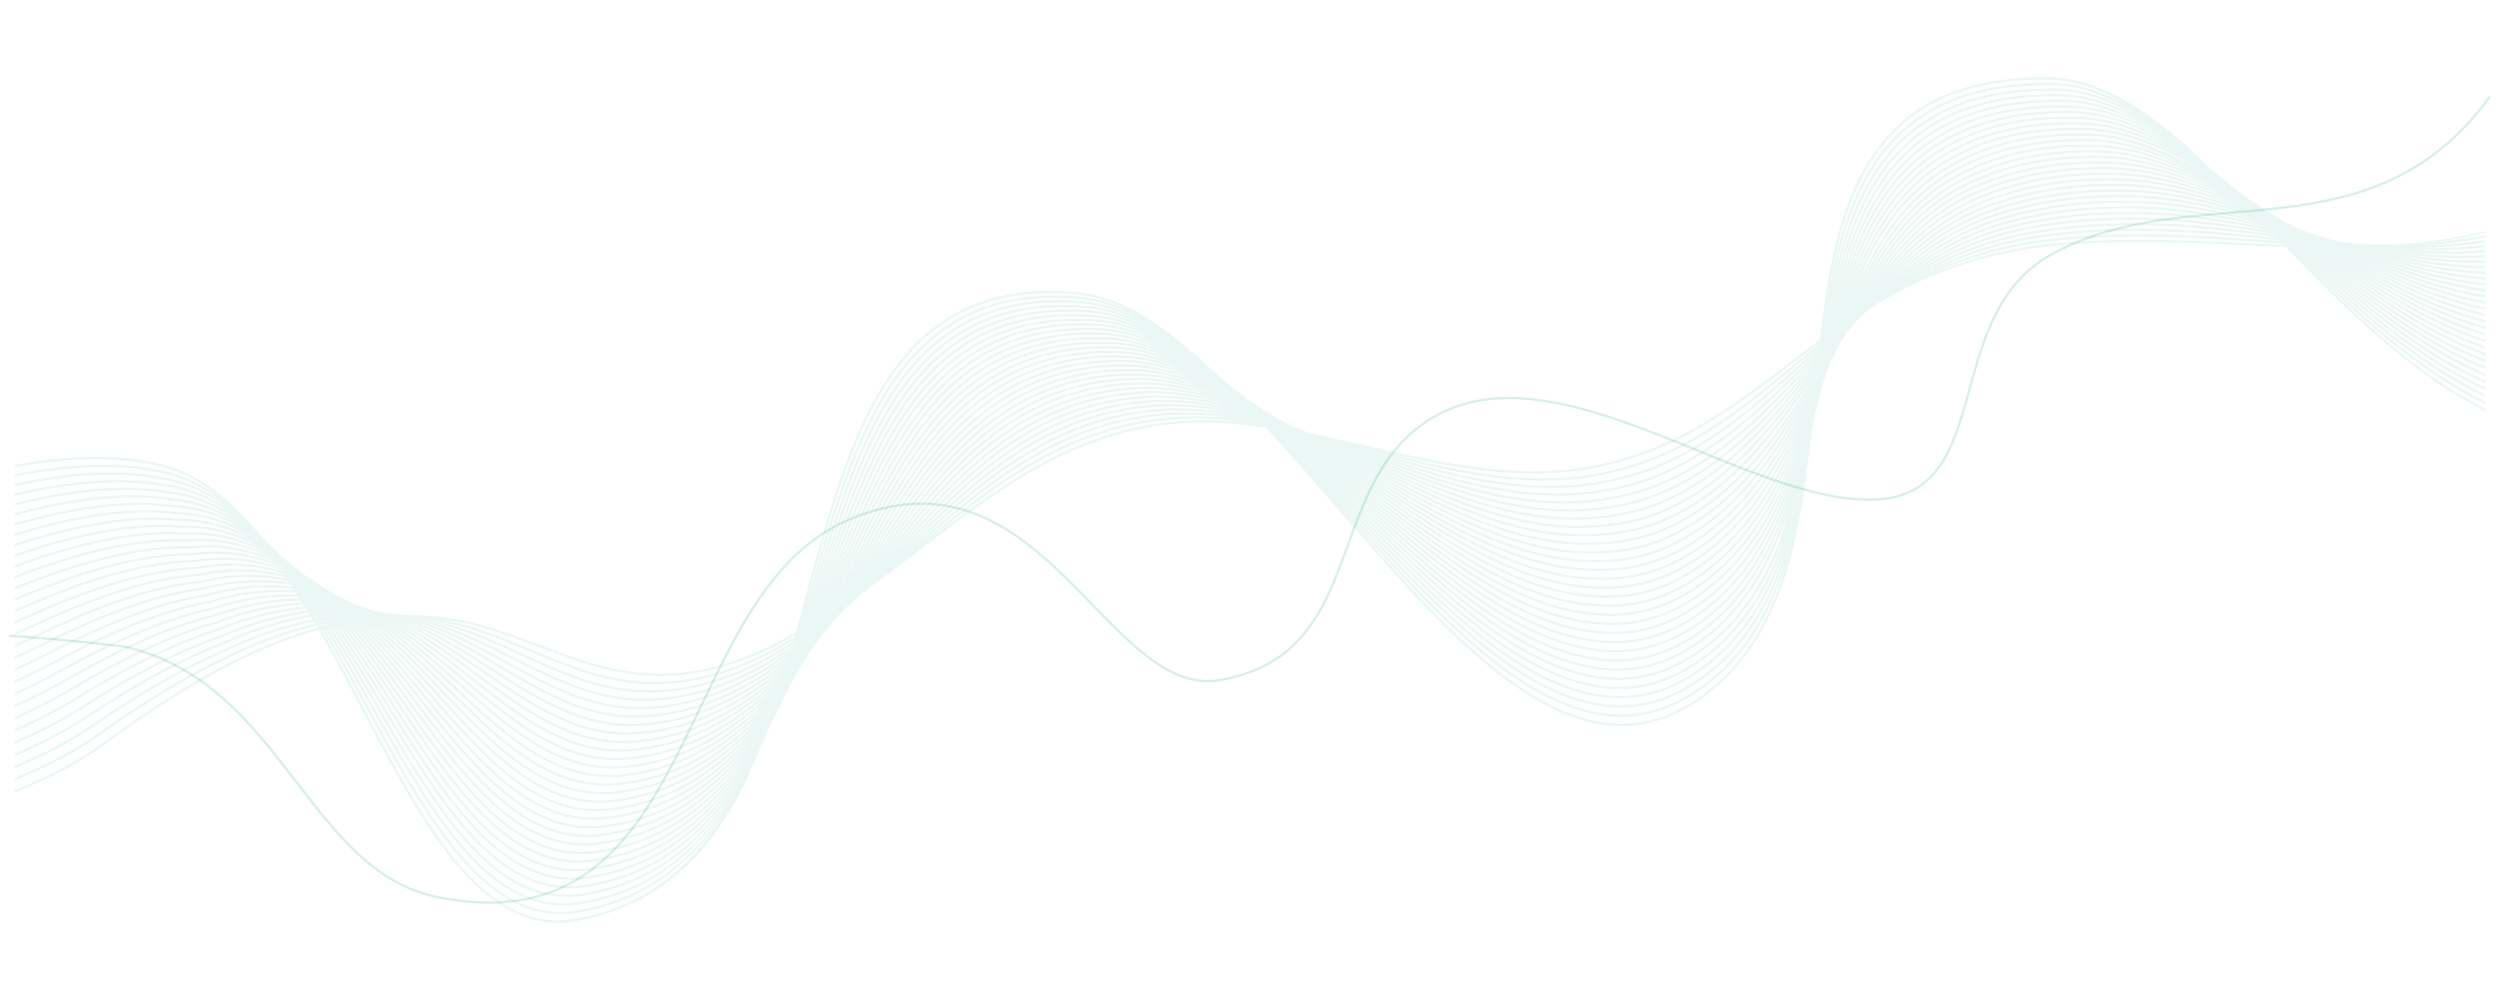 <?xml version="1.0" encoding="UTF-8"?> <svg xmlns="http://www.w3.org/2000/svg" xmlns:xlink="http://www.w3.org/1999/xlink" version="1.1" id="Layer_1" x="0px" y="0px" width="2000px" height="800px" viewBox="0 0 2000 800" style="enable-background:new 0 0 2000 800;" xml:space="preserve"> <style type="text/css"> .st0{opacity:0.2;fill:#34B18F;enable-background:new ;} .st1{opacity:0.1;fill:#34B18F;enable-background:new ;} </style> <path class="st0" d="M1990.998,76.982l-0.552,0.743c-2.19,2.978-4.402,5.852-6.635,8.627 c-47.174,58.623-103.777,72.818-162.523,79.452c-61.527,6.948-125.356,5.463-182.439,38.082 c-43.592,24.91-54.387,72.605-66.107,114.426c-5.86,20.91-11.967,40.369-22.379,54.864c-10.412,14.494-25.054,24.098-48.403,25.472 c-51.499,3.029-116.424-29.294-181.085-54.084c-32.33-12.395-64.615-22.894-95.211-26.071c-30.596-3.177-59.547,0.997-85.022,17.98 c-41.485,27.657-53.385,74.271-69.5,116.344c-8.057,21.036-17.164,40.951-31.453,56.901c-14.29,15.951-33.744,27.983-62.727,33.287 c-22.724,4.159-42.901-5.72-62.967-22.056s-39.907-39.091-61.768-60.342s-45.749-41.006-74.018-51.267 c-28.27-10.262-60.909-10.968-99.982,5.778C606.543,445.84,577.64,532.229,540.031,605.276 c-18.805,36.524-39.769,69.72-69.164,91.112s-67.222,31.084-120.156,20.497c-51.773-10.355-82.691-52.675-116.356-96.386 s-70.08-88.769-132.934-103.734c-0.373-0.089-1.001-0.171-2.122-0.323c-1.121-0.153-2.656-0.342-4.543-0.575 c-3.775-0.466-8.965-1.083-15.079-1.762c-12.229-1.357-28.154-2.985-43.824-4.315c-9.846-0.836-28.258-2.006-28.258-2.006 l-0.081,1.843c0,0,18.358,1.162,28.183,1.997c15.647,1.328,31.56,2.96,43.776,4.315c6.108,0.678,11.291,1.286,15.055,1.75 c1.882,0.232,3.411,0.425,4.519,0.575c1.108,0.151,1.874,0.284,1.942,0.299c62.2,14.81,98.268,59.376,131.915,103.062 s64.867,86.541,117.447,97.057c53.312,10.662,91.816,0.871,121.606-20.809c29.79-21.68,50.864-55.144,69.715-91.759 c37.703-73.229,66.575-159.009,137.273-189.308c38.715-16.592,70.758-15.858,98.627-5.742c27.87,10.116,51.582,29.679,73.371,50.86 c21.789,21.181,41.634,43.973,61.888,60.461c20.253,16.488,41.03,26.714,64.453,22.427c29.326-5.367,49.244-17.647,63.782-33.875 c14.538-16.228,23.717-36.359,31.801-57.465c16.168-42.212,27.967-88.264,68.792-115.481c25.056-16.704,53.498-20.817,83.812-17.669 c30.314,3.148,62.472,13.59,94.744,25.963c64.544,24.746,129.5,57.272,181.852,54.192c23.81-1.401,39.113-11.377,49.781-26.227 c10.668-14.85,16.786-34.496,22.655-55.439c11.738-41.887,22.43-88.863,65.256-113.335c56.548-32.313,120.036-30.875,181.732-37.842 c58.261-6.579,114.961-20.765,162.188-78.205c2.784-3.386,5.535-6.923,8.252-10.617l0.552-0.743L1990.998,76.982z"></path> <path class="st1" d="M1631.255,61.865c-42.165,0.539-73.838,10.097-97.822,26.349c-33.386,22.623-51.782,58.141-63.062,99.969 c-6.976,25.869-11.032,54.426-14.446,83.655c-38.553,28.513-73.682,58.634-117.314,79.57c-16.677,7.999-34.674,14.652-54.708,19.334 c-55.677,13.01-111.404,3.581-166.352-8.725c-21.469-4.808-42.68-9.669-63.852-14.18c-1.117-0.277-2.252-0.593-3.368-0.866 c-0.878-0.245-1.774-0.522-2.651-0.764c-1.014-0.314-2.041-0.686-3.054-0.996c-1.093-0.372-2.206-0.82-3.298-1.186 c-1.06-0.392-2.141-0.86-3.2-1.246c-0.861-0.343-1.74-0.765-2.601-1.104c-1.187-0.508-2.398-1.143-3.584-1.643 c-0.916-0.417-1.853-0.943-2.769-1.354c-1.084-0.523-2.19-1.197-3.273-1.713c-1.098-0.559-2.224-1.286-3.321-1.836 c-0.92-0.492-1.862-1.144-2.781-1.63c-0.996-0.559-2.014-1.294-3.01-1.846c-0.624-0.366-1.257-0.798-1.881-1.161 c-0.609-0.374-1.224-0.78-1.833-1.151c-0.623-0.401-1.248-0.802-1.871-1.199c-0.611-0.409-1.223-0.771-1.833-1.177 c-0.606-0.422-1.205-0.767-1.811-1.186c-0.583-0.422-1.168-0.719-1.751-1.139c-0.104-0.078-0.207-0.125-0.311-0.203 c-1.113-0.835-2.209-1.407-3.321-2.23c-1.186-0.916-2.36-1.557-3.546-2.458c-0.844-0.669-1.675-1.16-2.518-1.82 c-1.197-0.977-2.387-1.701-3.584-2.661c-1.209-1.009-2.413-1.789-3.622-2.781c-0.898-0.766-1.786-1.379-2.683-2.134 c-1.295-1.132-2.578-2.067-3.872-3.178c-0.837-0.745-1.669-1.374-2.505-2.109c-1.356-1.235-2.708-2.301-4.063-3.511 c-1.048-0.969-2.092-1.84-3.14-2.794c-24.299-22.9-48.488-42.735-72.485-53.941c-12.966-6.055-25.897-9.932-38.778-11.122 c-54.075-4.999-93.045,8.885-122.29,34.906c-29.245,26.02-48.765,64.078-64.344,107.413 c-14.512,40.369-25.665,85.325-37.903,129.458c-6.607,3.677-12.948,7.709-19.828,11.018c-40.23,19.348-72.918,24.287-102.234,21.921 c-48.766-3.935-88.321-28.223-137.393-40.465c-15.757-3.931-33.093-5.689-51.41-6.029c-1.683-0.139-3.542-0.013-5.252-0.111 c-1.701-0.207-3.533-0.215-5.262-0.381c-1.743-0.28-3.576-0.414-5.347-0.65c-1.718-0.341-3.481-0.6-5.227-0.898 c-1.704-0.403-3.409-0.805-5.141-1.164c-1.768-0.484-3.502-1.014-5.3-1.449c-1.652-0.512-3.223-1.149-4.9-1.617 c-1.83-0.635-3.534-1.481-5.395-2.061c-1.714-0.653-3.27-1.578-5.011-2.182c-1.782-0.741-3.367-1.831-5.179-2.518 c-1.481-0.665-2.764-1.685-4.266-2.312c-1.822-0.89-3.36-2.301-5.214-3.13c-0.028-0.013-0.058-0.023-0.086-0.035 c-0.848-0.44-1.556-1.144-2.41-1.57c-0.197-0.098-0.412-0.156-0.609-0.254c-0.667-0.378-1.222-0.972-1.893-1.342 c-0.343-0.189-0.724-0.305-1.069-0.492c-0.507-0.313-0.927-0.796-1.437-1.104c-0.459-0.277-0.966-0.456-1.427-0.729 c-0.376-0.251-0.692-0.628-1.069-0.875c-0.616-0.405-1.296-0.668-1.916-1.066c-0.209-0.15-0.377-0.381-0.587-0.53 c-0.745-0.529-1.565-0.897-2.315-1.414c-0.068-0.052-0.123-0.126-0.19-0.178c-1.197-0.916-2.507-1.585-3.717-2.471 c-1.634-1.322-3.399-2.344-5.059-3.609c-1.608-1.351-3.293-2.506-4.925-3.799c-1.631-1.421-3.32-2.715-4.976-4.075 c-1.659-1.495-3.325-2.969-5.011-4.399c-1.547-1.437-3.066-2.935-4.637-4.313c-1.622-1.557-3.186-3.27-4.833-4.76 c-1.682-1.66-3.264-3.593-4.973-5.179c-1.16-1.173-2.243-2.542-3.416-3.679c-0.941-0.991-1.845-2.078-2.794-3.045 c-0.929-1.026-1.854-2.069-2.791-3.07c-21.752-25.142-45.747-43.627-73.468-50.237c-36.174-8.626-76.163-6.666-117.086,0.676v1.878 c40.885-7.354,80.753-9.318,116.664-0.755c17.83,4.252,34.172,13.507,49.399,26.396c-14.571-11.022-30.084-19.187-47.084-22.714 h-0.013c-36.705-8.207-77.367-5.485-118.966,2.705v1.878c41.574-8.207,82.128-10.935,118.57-2.785h0.013h0.013 c18.12,3.758,34.693,12.58,50.142,24.991c-14.8-10.587-30.591-18.253-47.877-21.313h-0.022 c-37.228-7.748-78.566-4.208-120.838,4.862v1.884c42.268-9.095,83.52-12.647,120.489-4.948l0.013,0.013h0.013 c18.435,3.259,35.278,11.644,50.966,23.59c-15.058-10.168-31.15-17.343-48.762-19.923c-37.753-7.264-79.767-2.895-122.718,7.088 v1.897c42.965-10.016,84.908-14.396,122.407-7.174l0.022,0.013h0.013c18.738,2.746,35.82,10.666,51.737,22.115 c-15.299-9.716-31.675-16.37-49.59-18.461c-38.272-6.734-80.958-1.489-124.59,9.445v1.9c43.665-10.968,86.306-16.221,124.326-9.521 h0.022h0.025c19.056,2.224,36.393,9.688,52.549,20.64c-15.531-9.248-32.186-15.374-50.392-16.974 c-38.8-6.19-82.193-0.021-126.53,11.906v1.916c44.366-11.966,87.702-18.146,126.242-11.998h0.025h0.035 c19.386,1.692,36.987,8.682,53.389,19.131c-15.788-8.784-32.749-14.381-51.28-15.474c-0.004-0.001-0.006,0.001-0.01,0 c-39.312-5.581-83.375,1.526-128.402,14.478v1.912c45.076-13,89.102-20.118,128.161-14.57h0.035l0.038,0.013 c19.702,1.149,37.566,7.619,54.204,17.535c-16.031-8.292-33.291-13.317-52.13-13.891c-0.008-0.001-0.018,0.001-0.025,0 c-39.818-4.931-84.561,3.182-130.282,17.199v1.931c45.787-14.076,90.511-22.215,130.079-17.31l0.035,0.013h0.048 c20.642,0.612,39.228,7.018,56.542,16.914c-16.757-8.277-34.788-13.243-54.61-13.271c-40.307-4.232-85.696,4.915-132.093,20.034 v1.928c46.504-15.193,91.922-24.358,131.998-20.13l0.048,0.013h0.048c22.093,0.031,41.815,6.57,60.148,16.819 c-17.812-8.589-36.989-13.75-58.28-13.187c-40.804-3.492-86.857,6.714-133.961,22.987v1.944 c47.23-16.356,93.334-26.582,133.914-23.085h0.048h0.048c23.496-0.622,44.34,5.888,63.639,16.375 c-18.78-8.775-39.034-13.936-61.695-12.73h-0.108c-41.295-2.717-88.024,8.611-135.845,26.082v1.963 c47.963-17.571,94.755-28.936,135.832-26.209l0.06,0.01l0.048-0.01c24.948-1.348,46.952,5.002,67.233,15.689 c-19.794-8.942-41.214-13.984-65.339-12.045h-0.108c-41.783-1.882-89.172,10.579-137.726,29.305v1.966 c48.707-18.833,96.184-31.322,137.751-29.425h0.06l0.057-0.013c26.319-2.136,49.437,3.892,70.626,14.637 c-20.765-8.985-43.346-13.739-68.898-10.98C109.133,436,61.084,449.651,11.794,469.679v1.992 c49.464-20.152,97.614-33.86,139.667-32.841h0.073l0.06-0.013c26.414-2.852,49.622,2.275,70.89,12.023 c0.04,0.057,0.068,0.136,0.108,0.193c-20.892-8.088-43.618-12.004-69.32-8.547c-42.73-0.06-91.428,14.821-141.478,36.215v1.995 c50.235-21.53,99.068-36.464,141.598-36.377h0.06l0.06-0.013c26.291-3.536,49.42,0.613,70.626,9.22 c0.084,0.122,0.154,0.271,0.238,0.393c-20.85-7.05-43.508-10.06-69.104-5.969c-42.264,0.895-90.442,16.374-140.124,38.42 c-1.117,0.482-2.238,0.945-3.355,1.424v1.995c1.365-0.585,2.733-1.153,4.098-1.741h0.013c49.57-21.996,97.563-37.366,139.407-38.252 h0.07l0.06-0.013c26.194-4.207,49.25-0.988,70.411,6.524c0.12,0.177,0.229,0.384,0.349,0.561 c-20.882-6.06-43.575-8.189-69.177-3.416c-41.42,1.891-88.557,17.708-137.38,40.097c-2.612,1.164-5.233,2.285-7.849,3.432v2.011 c2.869-1.255,5.741-2.488,8.604-3.765h0.013c48.764-22.362,95.783-38.109,136.828-39.955h0.06l0.073-0.01 c26.108-4.868,49.106-2.566,70.23,3.882c0.15,0.225,0.294,0.481,0.444,0.707c-20.888-5.083-43.572-6.33-69.142-0.91 c-40.603,2.871-86.756,19.044-134.767,41.81c-4.106,1.892-8.225,3.724-12.344,5.56v2.02c4.379-1.948,8.758-3.903,13.124-5.915h0.013 c47.954-22.739,93.982-38.846,134.228-41.664h0.073l0.057-0.013c26.04-5.519,49.001-4.111,70.1,1.307 c0.179,0.273,0.348,0.576,0.526,0.85c-20.867-4.123-43.505-4.519-69.006,1.51c-39.819,3.821-85.034,20.382-132.287,43.538 c-5.594,2.666-11.207,5.265-16.828,7.805v2.017c5.89-2.655,11.768-5.376,17.63-8.17h0.013 c47.147-23.105,92.202-39.582,131.649-43.367h0.06l0.06-0.013c25.988-6.162,48.928-5.631,70.014-1.212 c0.208,0.321,0.404,0.674,0.612,0.996c-20.919-3.206-43.603-2.789-69.164,3.907c-38.974,4.815-83.157,21.721-129.553,45.226 c-7.08,3.492-14.193,6.848-21.322,10.101v2.023c7.405-3.37,14.795-6.854,22.15-10.482h0.013 c46.339-23.476,90.412-40.305,129.061-45.058l0.06-0.013l0.06-0.013c25.931-6.793,48.846-7.125,69.929-3.692 c0.232,0.363,0.454,0.752,0.685,1.116c-20.943-2.288-43.64-1.044-69.199,6.28c-38.161,5.786-81.353,23.044-126.943,46.929 c-8.561,4.368-17.174,8.514-25.816,12.48v2.027c8.921-4.082,17.817-8.353,26.657-12.864l0.013-0.013 c45.531-23.854,88.621-41.041,126.473-46.761l0.057-0.013l0.06-0.01c25.901-7.422,48.813-8.594,69.897-6.115 c0.251,0.398,0.492,0.812,0.742,1.212c-20.971-1.385-43.695,0.671-69.259,8.617c-37.343,6.759-79.559,24.382-124.339,48.632 c-10.03,5.297-20.144,10.246-30.301,14.916v2.033c10.448-4.789,20.854-9.879,31.176-15.331h0.013 c44.724-24.22,86.827-41.776,123.882-48.464l0.06-0.01l0.048-0.013c25.88-8.044,48.794-10.045,69.884-8.5 c0.269,0.433,0.534,0.872,0.802,1.307c-21.005-0.498-43.765,2.357-69.345,10.919c-36.528,7.735-77.752,25.714-121.726,50.345 c-11.493,6.285-23.11,12.036-34.795,17.396v2.027c11.983-5.477,23.903-11.365,35.695-17.814 c43.914-24.597,85.049-42.514,121.307-50.176l0.06-0.013l0.048-0.013c25.866-8.659,48.778-11.478,69.881-10.847 c0.283,0.461,0.571,0.914,0.853,1.376c-21.042,0.377-43.839,4.033-69.44,13.209c-35.709,8.707-75.949,27.053-119.112,52.048v-0.013 c-12.945,7.336-26.069,13.903-39.292,19.936v2.027c13.524-6.147,26.953-12.847,40.202-20.355l0.013-0.013 c43.108-24.963,83.254-43.248,118.716-51.879h0.048l0.048-0.022c25.864-9.271,48.795-12.886,69.919-13.152 c0.299,0.493,0.603,0.971,0.901,1.465c-21.087,1.24-43.927,5.66-69.561,15.448c-34.894,9.676-74.153,28.381-116.512,53.751 c-14.377,8.442-28.998,15.82-43.773,22.499v2.017c15.086-6.793,30.028-14.304,44.721-22.933v-0.013 c42.302-25.335,81.474-43.968,116.141-53.57l0.048-0.013l0.035-0.022c25.867-9.877,48.819-14.277,69.967-15.426 c0.308,0.513,0.629,0.994,0.936,1.51c-21.129,2.093-44.013,7.298-69.678,17.691c-34.077,10.646-72.348,29.712-113.898,55.454 c-15.795,9.617-31.923,17.767-48.27,25.068v2.017c16.66-7.409,33.11-15.701,49.228-25.515h0.013 c41.494-25.707,79.678-44.723,113.549-55.295l0.035-0.013l0.038-0.013c25.88-10.48,48.861-15.664,70.04-17.681 c0.315,0.533,0.643,1.026,0.958,1.56c-21.159,2.934-44.061,8.906-69.738,19.885c-0.008,0.003-0.018,0.01-0.025,0.013 c-0.012,0.005-0.023,0.005-0.035,0.01c-33.262,11.615-70.566,31.037-111.31,57.154c-17.184,10.856-34.809,19.752-52.752,27.643v2.02 c18.265-8,36.227-17.034,53.748-28.103c40.687-26.08,77.898-45.455,110.974-56.998l0.035-0.013l0.025-0.013 c25.896-11.079,48.909-17.034,70.122-19.908c0.324,0.554,0.669,1.049,0.993,1.605c-21.227,3.77-44.206,10.506-69.954,22.102 c-32.445,12.584-68.759,32.367-108.697,58.857c-18.548,12.166-37.67,21.765-57.246,30.224v2.011 c19.9-8.564,39.37-18.293,58.267-30.688v-0.013c39.88-26.452,76.102-46.186,108.383-58.701l0.025-0.01h0.022 c25.919-11.673,48.968-18.409,70.22-22.128c0.443,0.764,0.913,1.437,1.354,2.204c-21.486,4.571-44.341,11.384-70.446,23.723 c-31.628,13.559-66.952,33.714-106.084,60.579c-19.881,13.537-40.495,23.774-61.743,32.787v1.998 c21.569-9.116,42.536-19.483,62.774-33.263h0.013c39.072-26.824,74.31-46.93,105.795-60.424h0.022l0.013-0.013 c26.277-12.42,49.174-19.199,70.687-23.723c0.323,0.564,0.673,1.055,0.996,1.621c-21.534,5.401-44.433,13.004-70.579,25.94 c-30.814,14.527-65.168,35.028-103.496,62.269c-21.17,14.982-43.257,25.777-66.224,35.343v1.989 c23.291-9.671,45.752-20.587,67.293-35.832c38.266-27.197,72.539-47.65,103.229-62.117l0.013-0.013 c26.294-13.009,49.232-20.577,70.782-25.94c0.329,0.58,0.689,1.073,1.018,1.656c-21.582,6.223-44.546,14.595-70.734,28.122 c-29.999,15.496-63.356,36.375-100.879,63.985c-22.402,16.49-45.978,27.712-70.721,37.852v1.992 c25.067-10.239,49.021-21.58,71.812-38.356c37.461-27.564,70.744-48.388,100.638-63.83c26.317-13.593,49.303-21.944,70.893-28.134 c13.296,23.649,26.214,48.188,39.003,72.532c23.566,44.859,47.073,87.94,73.623,118.392c26.551,30.452,56.311,48.318,92.047,42.289 c59.42-10.023,97.836-44.195,125.189-90.223c9.035-15.203,16.649-31.945,23.663-49.301c0.903-2.103,1.83-4.176,2.708-6.305 c1.028-2.346,2.133-4.612,3.13-6.99c0.909-2.039,1.93-3.966,2.816-6.029c1.033-2.262,2.147-4.433,3.152-6.724 c0.55-1.18,1.17-2.276,1.713-3.463c0.558-1.151,1.152-2.261,1.703-3.419c0.584-1.155,1.174-2.3,1.751-3.463 c0.591-1.121,1.142-2.274,1.725-3.403c0.624-1.137,1.181-2.343,1.798-3.489c0.778-1.359,1.415-2.86,2.182-4.231 c1.175-1.976,2.134-4.175,3.286-6.175c1.097-1.792,2.027-3.748,3.105-5.56c1.201-1.899,2.258-3.944,3.438-5.864 c1.098-1.681,2.108-3.456,3.191-5.154c1.146-1.691,2.213-3.459,3.343-5.166c1.243-1.766,2.431-3.585,3.657-5.369 c1.115-1.526,2.205-3.076,3.308-4.615c1.3-1.705,2.588-3.422,3.872-5.144c1.136-1.43,2.291-2.837,3.416-4.278 c1.222-1.468,2.469-2.906,3.679-4.386c1.324-1.518,2.704-2.976,4.015-4.507c1.205-1.318,2.461-2.58,3.657-3.907 c1.218-1.265,2.508-2.456,3.717-3.73c1.406-1.385,2.908-2.667,4.304-4.063c1.227-1.145,2.541-2.194,3.761-3.346 c1.317-1.16,2.731-2.21,4.04-3.378c1.119-0.928,2.302-1.779,3.416-2.712c0.927-0.721,1.858-1.42,2.781-2.144 c24.857-18.039,48.684-37.175,72.941-55.14c48.029-35.57,97.804-66.466,161.065-75.051c8.636-1.176,17.524-1.933,26.695-2.23 c18.718-0.603,37.754,1.408,56.925,4.234c22.1,24.142,44.297,49.586,66.646,75.479c61.152,70.849,123.068,139.572,185.654,158.192 c28.184,8.386,56.543,6.521,84.781-9.949c39.43-23,62.404-58.82,76.728-100.87c11.433-33.563,16.915-71.364,21.373-109.668 c0.241-1.806,0.52-3.585,0.755-5.395c0.307-2.089,0.684-4.139,0.983-6.232c0.256-1.588,0.563-3.145,0.815-4.735 c0.372-2.099,0.808-4.156,1.173-6.257c0.331-1.71,0.729-3.382,1.056-5.093c0.338-1.594,0.743-3.153,1.078-4.748 c0.437-1.887,0.946-3.733,1.38-5.62c0.402-1.593,0.868-3.155,1.269-4.748c0.394-1.435,0.843-2.844,1.237-4.278 c0.439-1.466,0.925-2.912,1.364-4.377c0.103-0.345,0.22-0.673,0.323-1.018c0.135-0.414,0.287-0.82,0.422-1.234 c0.402-1.234,0.866-2.402,1.269-3.635c0.511-1.441,1.095-2.805,1.608-4.243c0.549-1.424,1.161-2.772,1.713-4.193 c0.565-1.348,1.208-2.626,1.776-3.971c0.646-1.419,1.363-2.769,2.014-4.183c0.548-1.105,1.149-2.158,1.7-3.26 c0.711-1.32,1.491-2.58,2.207-3.895c0.652-1.111,1.357-2.179,2.014-3.286c0.72-1.128,1.478-2.22,2.204-3.343 c0.748-1.075,1.535-2.117,2.29-3.187c0.768-1.012,1.562-2.004,2.337-3.01c0.795-0.958,1.608-1.902,2.41-2.854 c0.844-0.929,1.688-1.855,2.54-2.778c0.826-0.829,1.647-1.66,2.48-2.483c0.943-0.861,1.867-1.734,2.819-2.588 c0.845-0.699,1.65-1.428,2.502-2.122c1.029-0.77,2.005-1.575,3.045-2.337c0.978-0.658,1.892-1.362,2.88-2.014 c39.715-23.939,86.261-43.162,150.78-48.378c25.221-2.036,49.831-2.517,73.947-2.207c35.663,0.456,70.224,2.566,104.13,3.872 c9.402,9.704,18.531,19.269,28.229,28.937c38.915,38.791,80.452,75.887,126.616,99.969c1.562,0.815,3.13,1.613,4.703,2.398v-2.058 c-1.288-0.648-2.572-1.301-3.853-1.969c-45.878-23.933-87.306-60.903-126.172-99.646c-6.724-6.702-13.007-13.329-19.587-20.079 c6.876,6.846,13.453,13.571,20.485,20.367c38.666,37.373,79.869,73.019,125.528,95.906c1.197,0.6,2.396,1.184,3.6,1.767v-2.09 c-0.923-0.45-1.856-0.871-2.775-1.332c-45.371-22.743-86.452-58.245-125.068-95.57c-6.326-6.114-12.247-12.178-18.449-18.341 c6.506,6.267,12.73,12.436,19.372,18.652c38.416,35.954,79.267,70.127,124.422,91.818c0.828,0.398,1.668,0.762,2.499,1.151v-2.03 c-0.567-0.268-1.14-0.515-1.706-0.787c-44.865-21.552-85.589-55.588-123.955-91.495c-5.97-5.587-11.568-11.147-17.431-16.784 c6.174,5.747,12.083,11.413,18.376,17.107c38.167,34.536,78.672,67.247,123.321,87.743c0.463,0.212,0.932,0.402,1.396,0.612v-2.014 c-0.208-0.095-0.42-0.18-0.628-0.276c-44.357-20.362-84.739-52.943-122.855-87.432c-5.553-5.025-10.766-10.042-16.229-15.115 c5.783,5.192,11.318,10.325,17.202,15.464c37.918,33.117,78.06,64.367,122.204,83.668c0.101,0.044,0.204,0.083,0.304,0.127v-2.004 c-43.679-19.188-83.562-50.209-121.301-83.17c-5.161-4.508-10.017-9.026-15.103-13.58c5.416,4.681,10.597,9.322,16.099,13.951 c37.438,31.505,76.98,61.11,120.305,79.246v-2.011c-42.755-18.041-81.942-47.365-119.119-78.65 c-4.722-3.974-9.17-7.968-13.831-11.985c4.999,4.15,9.783,8.28,14.852,12.382c36.868,29.833,75.707,57.747,118.097,74.737v-1.992 c-41.838-16.901-80.336-44.545-116.949-74.172c-4.342-3.513-8.439-7.068-12.73-10.621c4.643,3.695,9.086,7.39,13.786,11.04 c36.28,28.17,74.447,54.415,115.893,70.262v-1.947c-40.935-15.776-78.709-41.779-114.767-69.776 c-3.826-2.971-7.442-5.995-11.23-9.001c4.148,3.156,8.115,6.328,12.309,9.445c35.702,26.536,73.166,51.141,113.689,65.86v-1.931 c-40.024-14.65-77.1-39.028-112.585-65.403c-3.474-2.582-6.768-5.227-10.212-7.84c3.813,2.767,7.466,5.565,11.316,8.297 c35.122,24.924,71.877,47.918,111.482,61.518v-1.916c-39.123-13.539-75.504-36.328-110.416-61.102 c-2.981-2.116-5.812-4.295-8.773-6.435c3.342,2.305,6.542,4.651,9.911,6.927c34.539,23.332,70.586,44.736,109.277,57.22v-1.897 c-38.23-12.432-73.912-33.652-108.247-56.846c-2.729-1.844-5.33-3.755-8.043-5.62c3.109,2.034,6.097,4.117,9.229,6.124 c33.948,21.759,69.281,41.606,107.061,52.993v-1.893c-37.333-11.342-72.313-31.011-106.065-52.644 c-2.13-1.366-4.159-2.804-6.28-4.183c2.527,1.559,4.95,3.183,7.491,4.722c33.355,20.21,67.979,38.493,104.853,48.79v-1.887 c-36.446-10.257-70.733-28.379-103.895-48.473c-1.153-0.699-2.253-1.444-3.403-2.147c1.59,0.918,3.067,1.798,4.662,2.708 c32.755,18.682,66.667,35.432,102.636,44.652v-1.874c-35.565-9.19-69.153-25.803-101.726-44.382 c-1.268-0.723-2.449-1.431-3.714-2.16c1.709,0.926,3.306,1.83,5.021,2.747c32.15,17.178,65.348,32.428,100.419,40.586v-1.862 c-34.689-8.134-67.579-23.268-99.557-40.354c-0.76-0.406-1.471-0.816-2.23-1.224c1.215,0.611,2.357,1.23,3.574,1.836 c31.544,15.701,64.028,29.486,98.212,36.596v-1.903c-33.09-6.961-64.616-20.243-95.361-35.448 c30.733,14.128,62.292,26.366,95.361,32.406v-1.931c-31.742-5.876-62.122-17.505-91.825-31.027 c29.697,12.472,60.107,23.075,91.825,28.042v-1.925c-30.353-4.824-59.536-14.843-88.142-26.717 c28.607,10.854,57.816,19.866,88.142,23.799v-1.919c-28.929-3.814-56.866-12.296-84.321-22.565 c27.459,9.279,55.419,16.79,84.321,19.733v-1.906c-27.618-2.86-54.401-9.922-80.785-18.702 c26.392,7.819,53.196,13.929,80.785,15.937v-1.925c-26.131-1.945-51.581-7.59-76.709-14.874 c25.14,6.359,50.608,11.083,76.709,12.198v-1.897c-24.758-1.093-48.963-5.468-72.919-11.379c23.972,5.019,48.192,8.506,72.919,8.791 v-1.909c-23.414-0.295-46.392-3.469-69.18-8.094c22.807,3.766,45.797,6.082,69.18,5.595v-1.903 c-22.044,0.444-43.756-1.621-65.333-5.033c21.597,2.588,43.319,3.834,65.333,2.636v-1.9c-20.655,1.116-41.067,0.071-61.391-2.211 c20.344,1.495,40.767,1.757,61.391-0.082v-1.909c-19.3,1.719-38.433,1.593-57.519,0.339c19.108,0.505,38.248-0.114,57.519-2.528 v-1.89c-17.861,2.242-35.616,2.931-53.357,2.62c17.764-0.395,35.526-1.792,53.357-4.694v-1.906 c-16.439,2.682-32.825,4.078-49.222,4.596c16.419-1.179,32.809-3.236,49.222-6.54v-1.897c-15.12,3.057-30.225,5.053-45.362,6.28 c15.158-1.847,30.267-4.461,45.362-8.103v-1.338c-22.304,5.514-44.652,8.711-67.179,10.39c-7.301,0.544-14.703,0.475-22.045,0.729 c-5.01-0.223-10.115-0.786-15.138-1.113c-1.576-0.164-3.171-0.367-4.748-0.539c-1.517-0.224-3.05-0.455-4.567-0.685 c-1.618-0.307-3.246-0.61-4.865-0.923c-1.519-0.351-3.048-0.675-4.567-1.031c-1.623-0.441-3.258-0.837-4.881-1.281 c-1.628-0.506-3.263-0.966-4.89-1.475c-1.591-0.556-3.192-1.051-4.783-1.608c-1.587-0.614-3.184-1.16-4.77-1.773 c-1.714-0.726-3.44-1.386-5.154-2.109c-1.578-0.723-3.171-1.389-4.748-2.109c-1.659-0.818-3.341-1.573-4.998-2.385 c-0.804-0.423-1.617-0.825-2.42-1.246c-4.826-3.056-9.594-5.663-14.399-8.633c-1.699-1.112-3.385-2.115-5.081-3.213 c-1.611-1.101-3.221-2.101-4.83-3.187c-1.805-1.284-3.606-2.488-5.407-3.752c-1.715-1.266-3.429-2.482-5.141-3.727 c-2.185-1.668-4.379-3.321-6.559-4.951c-1.233-0.967-2.47-1.961-3.701-2.915c-1.824-1.48-3.673-3.023-5.493-4.472 c-1.73-1.441-3.487-2.989-5.214-4.399c-1.743-1.488-3.509-3.148-5.249-4.602c-1.776-1.552-3.597-3.329-5.369-4.843 c-1.623-1.448-3.283-3.175-4.903-4.589c-3.233-2.944-6.572-6.625-9.794-9.423c-35.707-31.008-70.86-52.574-107.486-53.139 C1636.924,61.825,1634.067,61.821,1631.255,61.865z M1631.271,63.71c2.793-0.036,5.634-0.032,8.522,0.013 c20.741,0.319,41.116,8.09,61.48,20.079c-19.295-10.484-38.697-17.136-58.533-17.44c-45.713-0.702-79.703,8.697-105.278,25.508 c-33.61,21.95-52.518,56.54-64.407,97.33c-4.699,16.121-7.724,33.76-10.713,51.448c2.706-17.872,5.417-35.723,9.803-51.987 c11.217-41.596,29.415-76.628,62.32-98.926C1558.102,73.718,1589.377,64.244,1631.271,63.71z M1634.334,68.182 c2.749-0.034,5.542-0.031,8.382,0.013c22.075,0.339,43.725,8.888,65.387,21.899c-20.581-11.441-41.263-18.927-62.438-19.251 c-44.95-0.684-78.614,8.397-104.178,24.671c-33.835,21.281-53.262,54.941-65.761,94.695c-4.85,15.425-8.054,32.336-11.265,49.253 c2.928-17.085,5.821-34.19,10.355-49.745c11.821-40.556,30.516-74.676,63.649-96.315 C1562.103,77.865,1593.105,68.694,1634.334,68.182z M1637.395,72.664c2.705-0.033,5.453-0.027,8.246,0.016 c23.283,0.356,46.101,9.482,68.936,23.349c-21.751-12.25-43.593-20.361-65.986-20.7c-44.177-0.675-77.518,8.083-103.074,23.828 c-34.054,20.61-53.995,53.347-67.103,92.059c-5.047,14.905-8.468,31.271-11.915,47.623c3.16-16.505,6.269-33.053,10.992-48.077 c12.425-39.517,31.618-72.705,64.981-93.689h0.01C1566.114,82.027,1596.826,73.154,1637.395,72.664z M1640.446,77.158 c2.66-0.031,5.365-0.026,8.11,0.016c24.479,0.371,48.439,9.957,72.434,24.62c-22.901-13-45.896-21.629-69.488-21.985 c-43.408-0.659-76.4,7.782-101.948,23.003c-34.284,19.939-54.747,51.746-68.466,89.424c-5.2,14.282-8.794,29.99-12.455,45.657 c3.372-15.809,6.645-31.698,11.519-46.092c13.028-38.477,32.729-70.736,66.323-91.063l0.013-0.01 C1570.119,86.169,1600.546,77.617,1640.446,77.158z M1643.51,81.639c2.616-0.029,5.273-0.025,7.97,0.016 c25.588,0.386,50.602,10.297,75.672,25.616c-23.963-13.617-48.026-22.608-72.726-22.978c-42.647-0.647-75.304,7.484-100.844,22.175 c-34.498,19.268-55.484,50.139-69.811,86.772c-5.368,13.725-9.152,28.849-13.029,43.906c3.583-15.184,7.05-30.465,12.083-44.29 c13.632-37.438,33.84-68.779,67.664-88.45v-0.013C1574.12,90.316,1604.274,82.074,1643.51,81.639z M1646.57,86.12 c2.572-0.027,5.184-0.021,7.834,0.019c26.727,0.4,52.834,10.59,79.005,26.539c-25.061-14.216-50.21-23.505-76.056-23.891 c-41.872-0.632-74.212,7.176-99.744,21.338c-34.722,18.597-56.216,48.526-71.153,84.121c-5.49,13.082-9.433,27.536-13.498,41.883 c3.768-14.458,7.377-29.046,12.527-42.216c14.235-36.398,34.955-66.835,69.009-85.85C1578.126,94.471,1607.993,86.53,1646.57,86.12z M1649.634,90.602c2.527-0.026,5.092-0.02,7.694,0.019c26.779,0.399,52.937,10.298,79.139,25.724 c-25.102-13.728-50.293-22.689-76.189-23.073c-41.104-0.622-73.103,6.866-98.627,20.497c-34.945,17.926-56.96,46.928-72.507,81.486 c-5.658,12.577-9.789,26.491-14.062,40.288c3.97-13.89,7.771-27.938,13.079-40.589c14.838-35.359,36.053-64.866,70.338-83.224h0.013 C1582.142,98.623,1611.727,90.987,1649.634,90.602z M1652.685,95.083c2.483-0.024,5.004-0.016,7.558,0.022 c26.827,0.397,53.041,10.03,79.269,24.931c-25.137-13.241-50.383-21.902-76.322-22.283c-40.335-0.606-71.995,6.558-97.511,19.66 c-35.172,17.257-57.693,45.327-73.852,78.847c-5.73,11.887-9.973,25.079-14.395,38.109c4.115-13.104,8.015-26.413,13.39-38.359 c15.441-34.321,37.163-62.909,71.679-80.61l0.013-0.013C1586.145,102.765,1615.442,95.44,1652.685,95.083z M1655.749,99.577 c2.439-0.022,4.912-0.016,7.418,0.022c26.941,0.396,53.249,9.77,79.567,24.189c-25.227-12.796-50.577-21.17-76.617-21.55 c-39.558-0.595-70.885,6.256-96.389,18.829c-35.399,16.584-58.445,43.718-75.215,76.202c-5.843,11.318-10.213,23.915-14.805,36.32 c4.278-12.464,8.295-25.157,13.774-36.523c16.044-33.283,38.276-60.954,73.024-78v-0.01h0.01 C1590.148,106.921,1619.17,99.909,1655.749,99.577z M1658.812,104.058c2.394-0.02,4.82-0.011,7.279,0.025 c32.808,0.479,64.692,13.954,96.747,33.155c-30.915-17.281-61.831-30.054-93.797-30.519c-38.797-0.573-69.799,5.955-95.297,18.005 c-35.613,15.916-59.17,42.111-76.547,73.55c-5.938,10.742-10.428,22.728-15.172,34.5c4.423-11.812,8.569-23.878,14.132-34.655 c16.647-32.245,39.374-58.997,74.353-75.384l0.013-0.013C1594.154,111.068,1622.896,104.363,1658.812,104.058z M1661.873,108.543 c2.35-0.019,4.731-0.013,7.142,0.022c27.047,0.394,53.441,10.561,79.821,23.878c-25.313-11.794-50.737-20.862-76.884-21.24 c-38.029-0.563-68.685,5.658-94.168,17.177c-47.813,20.338-73.88,59.078-93.375,103.531c4.547-11.145,8.784-22.575,14.408-32.749 c17.25-31.207,40.484-57.039,75.694-72.77h0.013C1598.157,115.224,1626.621,108.829,1661.873,108.543z M1664.924,113.024 c2.306-0.017,4.642-0.01,7.006,0.025c28.292,0.409,55.87,10.825,83.439,24.538c-26.496-12.165-53.086-21.509-80.48-21.902 c-37.254-0.545-67.582,5.343-93.052,16.327c-47.892,19.351-74.74,56.498-95.082,99.227c19.312-43.546,45.013-81.301,91.761-101.181 h0.013l0.01-0.013C1602.168,119.364,1630.338,113.282,1664.924,113.024z M1667.987,117.506c2.262-0.016,4.55-0.005,6.866,0.029 c29.474,0.423,58.174,10.97,86.868,24.944c-27.618-12.409-55.338-21.887-83.918-22.296c-36.491-0.536-66.486,5.025-91.951,15.486 c-47.993,18.393-75.588,53.982-96.769,95.044c20.138-41.865,46.585-78.055,93.436-96.985l0.013-0.013h0.013 C1606.175,123.52,1634.061,117.741,1667.987,117.506z M1671.051,121.987c2.217-0.013,4.459-0.005,6.727,0.029 c30.472,0.436,60.11,10.95,89.744,24.957c-28.552-12.431-57.221-21.889-86.795-22.308c-35.711-0.519-65.375,4.729-90.826,14.662 c-47.922,17.37-76.232,51.235-98.218,90.451c20.928-39.996,48.07-74.476,94.838-92.396h0.013l0.013-0.01 C1610.18,127.664,1637.792,122.193,1671.051,121.987z M1674.111,126.468c2.173-0.013,4.37-0.001,6.59,0.032 c31.802,0.451,62.703,11.017,93.594,25.207c-29.805-12.597-59.74-22.124-90.645-22.559c-34.958-0.508-64.287,4.427-89.735,13.831 c-47.862,16.378-76.869,48.586-99.646,86.008c21.708-38.193,49.538-71.003,96.255-87.936h0.013l0.01-0.013 C1614.182,131.811,1641.515,126.651,1674.111,126.468z M1677.175,130.95c2.129-0.01,4.278,0,6.451,0.032 c32.955,0.464,64.942,10.944,96.915,25.09c-30.882-12.541-61.921-21.994-93.978-22.442c-34.182-0.493-63.188,4.126-88.618,13.006 c-47.702,15.362-77.358,45.837-100.892,81.39c22.453-36.308,50.918-67.382,97.476-83.309l0.013-0.01h0.013 C1618.192,135.973,1645.238,131.107,1677.175,130.95z M1680.226,135.444c2.085-0.008,4.189,0.001,6.314,0.032 c33.929,0.474,66.843,10.731,99.719,24.611c-31.781-12.276-63.74-21.513-96.769-21.972c-33.404-0.482-62.064,3.819-87.48,12.166 c-47.759,14.424-78.117,43.384-102.44,77.302c23.221-34.653,52.372-64.211,98.964-79.208h0.01h0.013 C1622.189,140.122,1648.957,135.576,1680.226,135.444z M1683.287,139.925c2.041-0.007,4.101,0.005,6.178,0.035 c34.964,0.486,68.861,10.49,102.69,24.046c-32.732-11.952-65.682-20.938-99.741-21.408c-32.64-0.465-60.971,3.513-86.376,11.338 c-47.592,13.435-78.545,40.719-103.591,72.821c23.93-32.823,53.674-60.697,100.09-74.714h0.013l0.01-0.013 C1626.193,144.266,1652.679,140.028,1683.287,139.925z M1686.35,144.406c1.997-0.005,4.008,0.01,6.039,0.038 c35.125,0.485,69.186,9.973,103.125,22.629c-32.856-11.101-65.954-19.523-100.175-19.993c-31.872-0.45-59.884,3.212-85.285,10.514 c-47.443,12.479-79,38.145-104.755,68.492c24.63-31.06,54.967-57.313,101.241-70.376l0.013-0.01h0.013 C1630.2,148.417,1656.402,144.487,1686.35,144.406z M1689.401,148.891c1.952-0.003,3.92,0.007,5.902,0.035 c35.366,0.486,69.659,9.457,103.781,21.23c-33.042-10.256-66.383-18.122-100.835-18.591c-31.101-0.433-58.767,2.914-84.159,9.683 l0.013-0.01c-47.192,11.501-79.279,35.492-105.7,64.02c25.276-29.221,56.142-53.798,102.142-65.891h0.01h0.013 C1634.205,152.571,1660.122,148.948,1689.401,148.891z M1692.465,153.372c1.908-0.002,3.828,0.011,5.763,0.038 c35.635,0.485,70.171,8.927,104.501,19.8c-33.251-9.393-66.843-16.694-101.552-17.164c-30.338-0.422-57.665,2.611-83.046,8.858 l0.013-0.013c-46.91,10.543-79.497,32.892-106.55,59.624c25.897-27.416,57.242-50.352,102.953-61.492h0.013 C1638.201,156.721,1663.847,153.406,1692.465,153.372z M1701.152,157.892c36.234,0.491,71.33,8.521,106.179,18.591 c-33.771-8.613-67.927-15.469-103.229-15.943c-29.566-0.405-56.57,2.288-81.942,8.008c-46.594,9.603-79.654,30.316-107.305,55.273 c26.485-25.634,58.301-46.929,103.696-57.132h0.013C1643.78,160.483,1670.952,157.472,1701.152,157.892z M1693.156,162.37 c3.601-0.046,7.24-0.044,10.92,0.006c36.434,0.49,71.71,7.872,106.696,16.936c0.041,0.042,0.08,0.091,0.12,0.133 c-33.956-7.663-68.326-13.947-103.867-14.421c-28.79-0.396-55.465,1.981-80.826,7.18c-46.386,8.698-79.92,27.888-108.183,51.185 c27.079-23.965,59.374-43.739,104.539-53.043h0.01C1644.632,165.371,1667.951,162.692,1693.156,162.37z M1696.337,166.842 c3.519-0.037,7.069-0.033,10.653,0.016c36.308,0.484,71.472,7.084,106.287,15.02c0.084,0.086,0.167,0.177,0.251,0.263 c-33.834-6.601-68.127-12.162-103.578-12.632c-28.024-0.378-54.36,1.686-79.713,6.353c-45.911,7.769-79.793,25.309-108.551,46.808 c27.562-22.156,60.193-40.278,104.872-48.654h0.013C1648.639,169.492,1671.707,167.104,1696.337,166.842z M1699.534,171.326 c3.438-0.029,6.903-0.019,10.393,0.029c36.184,0.48,71.21,6.286,105.855,13.101c0.128,0.133,0.265,0.26,0.393,0.393 c-33.72-5.542-67.942-10.394-103.312-10.859c-27.253-0.368-53.256,1.384-78.599,5.525c-45.546,6.885-79.777,22.897-109.043,42.723 c28.054-20.477,61.032-37.075,105.329-44.569h0.01h0.013C1652.645,173.606,1675.47,171.529,1699.534,171.326z M1702.712,175.798 c3.356-0.02,6.732-0.008,10.127,0.038c36.066,0.474,70.988,5.506,105.472,11.208c0.164,0.17,0.34,0.335,0.504,0.504 c-33.598-4.482-67.746-8.614-103.026-9.074c-26.474-0.353-52.151,1.076-77.483,4.697c-45.087,6.008-79.623,20.493-109.331,38.635 c28.483-18.79,61.758-33.846,105.579-40.468l0.013-0.013C1656.64,177.719,1679.218,175.94,1702.712,175.798z M1705.903,180.273 c3.274-0.013,6.561,0.003,9.86,0.048c35.952,0.469,70.762,4.729,105.088,9.324c0.201,0.208,0.41,0.416,0.612,0.625 c-33.482-3.424-67.553-6.845-102.75-7.301c-25.709-0.341-51.04,0.766-76.357,3.86c-44.6,5.155-79.387,18.12-109.496,34.617 c28.866-17.136,62.388-30.681,105.697-36.45h0.013C1660.643,181.84,1682.982,180.358,1705.903,180.273z M1709.09,184.745 c3.194-0.003,6.395,0.015,9.6,0.057c35.841,0.464,70.541,3.963,104.714,7.456c0.247,0.256,0.498,0.512,0.745,0.768 c-33.372-2.367-67.39-5.124-102.513-5.576c-24.935-0.325-49.946,0.461-75.254,3.035c-44.099,4.327-79.109,15.855-109.582,30.757 c29.22-15.545,62.972-27.646,105.773-32.594C1664.644,185.952,1686.735,184.771,1709.09,184.745z M1712.281,189.217 c3.112,0.005,6.224,0.029,9.334,0.07c35.762,0.46,70.406,3.307,104.453,5.706c0.246,0.254,0.496,0.501,0.742,0.755 c-33.26-1.311-67.214-3.364-102.259-3.812c-24.156-0.31-48.834,0.163-74.128,2.204c-43.43,3.511-78.546,13.558-109.271,26.84 c29.458-13.919,63.314-24.531,105.424-28.661C1668.647,190.073,1690.495,189.186,1712.281,189.217z M1889.967,209.292 c0.553,0.257,1.076,0.521,1.63,0.777c-0.256-0.127-0.521-0.218-0.777-0.346C1890.532,209.58,1890.256,209.436,1889.967,209.292z M841.788,234.528c6.244,0.052,12.715,0.382,19.425,1.002c12.628,1.168,25.352,4.973,38.166,10.958 c0.856,0.4,1.721,1.018,2.578,1.437c-12.793-5.797-25.548-9.512-38.239-10.618c-53.311-4.679-91.913,9.069-121.066,34.652 c-29.152,25.583-48.859,62.908-64.73,105.364c-13.602,36.385-24.485,76.558-35.936,116.382 c10.946-40.161,21.361-80.55,34.487-117.064c15.528-43.196,34.96-80.973,63.842-106.67c21.662-19.273,48.633-31.808,83.414-34.776 C829.526,234.699,835.544,234.475,841.788,234.528z M844.407,238.238c6.159,0.024,12.541,0.32,19.156,0.901 c12.486,1.089,25.07,4.747,37.757,10.51c1.225,0.553,2.465,1.4,3.692,1.992c-0.33-0.147-0.662-0.373-0.993-0.517 c-12.713-5.62-25.364-9.185-37.963-10.212c-52.546-4.357-90.799,9.256-119.858,34.401s-48.934,61.751-65.098,103.328 c-13.641,35.085-24.721,73.732-36.307,112.1c11.081-38.694,21.695-77.563,34.858-112.772c15.82-42.319,35.417-79.363,64.21-104.631 c21.595-18.951,48.365-31.322,82.722-34.366C832.31,238.464,838.248,238.215,844.407,238.238z M847.014,241.952 c6.075-0.005,12.366,0.252,18.886,0.793c12.355,1.007,24.811,4.503,37.373,10.057c2.166,0.945,4.35,2.356,6.521,3.419 c-1.28-0.578-2.568-1.406-3.847-1.944l-0.013-0.01c-12.574-5.394-25.095-8.793-37.541-9.733 c-51.783-4.036-89.667,9.44-118.633,34.148c-28.966,24.707-49.015,60.569-65.473,101.266 c-13.673,33.812-24.963,70.976-36.679,107.917c11.209-37.255,22.011-74.632,35.204-108.564 c16.112-41.441,35.893-77.757,64.597-102.595c21.528-18.629,48.082-30.839,82.015-33.96 C835.08,242.225,840.939,241.957,847.014,241.952z M849.628,245.663c5.994-0.028,12.198,0.203,18.623,0.704 c12.211,0.922,24.538,4.266,36.967,9.6h0.01c11.406,4.799,22.892,11.64,34.427,19.397c-10.613-6.72-21.228-13.671-31.775-17.944 h-0.013c-12.443-5.17-24.832-8.42-37.135-9.28h-0.013c-51.011-3.711-88.529,9.633-117.4,33.9 c-28.873,24.269-49.102,59.396-65.853,99.214c-13.778,32.753-25.298,68.696-37.208,104.441c11.4-36.05,22.442-72.197,35.733-105.066 c16.404-40.564,36.352-76.147,64.968-100.556C775.997,258.717,807.668,245.86,849.628,245.663z M852.244,249.37 c5.911-0.055,12.024,0.145,18.353,0.606c12.075,0.842,24.271,4.03,36.574,9.143c0.816,0.331,1.65,1.045,2.467,1.392 c-12.273-4.921-24.457-7.99-36.571-8.763c-50.253-3.393-87.421,9.815-116.201,33.647c-28.78,23.832-49.184,58.226-66.227,97.165 c-13.75,31.414-25.406,65.806-37.386,100.055c11.471-34.541,22.649-69.129,35.911-100.654 c16.695-39.686,36.816-74.528,65.343-98.507C779.469,262.473,810.864,249.753,852.244,249.37z M859.256,253.075 c4.446,0.032,9.003,0.204,13.679,0.52h0.013c11.939,0.762,23.98,3.787,36.165,8.69h0.013c0.861,0.335,1.738,1.074,2.601,1.427 c0.09,0.037,0.186,0.106,0.276,0.143c-0.087-0.032-0.177-0.098-0.263-0.13c-12.203-4.738-24.311-7.661-36.333-8.357 c-49.489-3.071-86.29,10.002-114.977,33.396c-28.687,23.394-49.261,57.044-66.598,95.104 c-13.804,30.304-25.648,63.411-37.773,96.411c11.61-33.276,22.964-66.582,36.273-96.988c16.987-38.81,37.275-72.919,65.714-96.468 C783.817,265.481,816.277,252.765,859.256,253.075z M861.809,256.763c4.382,0.01,8.872,0.155,13.476,0.441h0.013 c11.796,0.683,23.711,3.552,35.768,8.233h0.013c1.523,0.568,3.065,1.564,4.602,2.448c-0.676-0.389-1.354-0.768-2.027-1.009h-0.01 c-12.062-4.518-24.028-7.285-35.901-7.9h-0.013c-48.717-2.747-85.153,10.189-113.743,33.142 c-28.593,22.956-49.352,55.874-66.982,93.055c-13.785,29.071-25.738,60.764-37.938,92.383 c11.684-31.883,23.154-63.753,36.441-92.922c17.279-37.932,37.731-71.325,66.082-94.444 C787.282,269.239,819.451,256.668,861.809,256.763z M864.362,260.449c4.318-0.013,8.74,0.106,13.273,0.362 c11.66,0.603,23.459,3.325,35.385,7.792h0.013c2.851,1.019,5.757,3.167,8.617,4.374c-2.013-0.776-4.053-2.26-6.064-2.946 c-11.939-4.303-23.776-6.908-35.505-7.444h-0.013c-47.953-2.427-84.034,10.376-112.531,32.892 c-28.5,22.518-49.417,54.701-67.341,91.003c-13.837,28.025-25.973,58.513-38.312,88.954c11.819-30.694,23.457-61.355,36.789-89.471 c17.571-37.055,38.204-69.715,66.465-92.405C790.751,272.996,822.625,260.567,864.362,260.449z M866.915,264.147 c4.253-0.034,8.608,0.059,13.07,0.285c11.519,0.524,23.175,3.07,34.975,7.323h0.013l0.013,0.013 c3.654,1.246,7.372,3.845,11.04,5.392c-2.83-1.091-5.688-3.072-8.512-3.99h-0.01c-11.807-4.077-23.501-6.518-35.086-6.977h-0.013 c-47.188-2.103-82.904,10.562-111.307,32.641c-28.406,22.081-49.511,53.532-67.728,88.954 c-13.818,26.869-26.053,56.031-38.464,85.177c11.887-29.387,23.62-58.713,36.929-85.669c17.862-36.179,38.678-68.109,66.852-90.369 C794.22,276.754,825.8,264.477,866.915,264.147z M873.69,267.816c2.837,0.018,5.719,0.091,8.646,0.222 c11.384,0.45,22.905,2.838,34.579,6.87l0.013,0.013h0.013c4.723,1.534,9.527,4.667,14.275,6.689 c-3.923-1.529-7.883-4.081-11.795-5.287c-11.675-3.866-23.235-6.138-34.677-6.508c-46.429-1.785-81.775,10.745-110.086,32.387 c-28.312,21.642-49.586,52.35-68.095,86.893c-13.832,25.814-26.207,53.766-38.718,81.727c11.983-28.188,23.854-56.302,37.17-82.196 c18.154-35.302,39.137-66.498,67.223-88.33C798.567,279.828,831.138,267.55,873.69,267.816z M916.315,268.241 c0.513,0.281,1.025,0.55,1.535,0.767C917.339,268.81,916.828,268.531,916.315,268.241z M876.164,271.479 c2.792,0.001,5.63,0.057,8.509,0.168h0.01c11.247,0.364,22.645,2.601,34.189,6.425l0.01,0.013 c5.412,1.668,10.917,5.053,16.362,7.345c-4.624-1.78-9.283-4.612-13.891-5.956c-11.552-3.641-22.976-5.765-34.271-6.054 c-45.664-1.463-80.644,10.932-108.862,32.137c-28.218,21.204-49.68,51.181-68.482,84.844 c-13.782,24.675-26.216,51.336-38.765,78.022c12.018-26.902,23.946-53.716,37.208-78.466c18.446-34.425,39.597-64.891,67.594-86.294 C802.021,283.599,834.279,271.459,876.164,271.479z M1455.652,274.343c-0.018,0.155-0.033,0.315-0.051,0.469 c-37.617,30.445-72.105,62.334-116.629,83.943c-17.053,8.28-35.382,14.75-55.679,18.985v0.013h-0.013 c-55.881,11.925-111.814,0.467-166.977-13.856c-2.624-0.681-5.182-1.309-7.802-2.001c2.906,0.665,5.731,1.267,8.642,1.919 c55.011,12.32,111.047,21.829,167.18,8.712c20.173-4.714,38.296-11.416,55.079-19.467 C1382.8,332.237,1417.711,302.517,1455.652,274.343z M878.653,275.142c2.748-0.015,5.535,0.024,8.366,0.114h0.013 c11.105,0.285,22.369,2.379,33.792,5.981h0.01c6.062,1.768,12.225,5.332,18.328,7.862c-5.282-2.001-10.609-5.026-15.87-6.473 c-11.431-3.421-22.714-5.39-33.875-5.598c-44.9-1.142-79.529,11.117-107.654,31.883c-28.124,20.766-49.745,49.999-68.841,82.783 c-15.78,27.092-29.785,56.881-44.338,86.1c13.964-29.551,27.557-59.264,42.768-86.496c18.738-33.549,40.056-63.294,67.965-84.267 C805.484,287.369,837.434,275.37,878.653,275.142z M1455.316,277.426c-0.013,0.116-0.035,0.23-0.047,0.346 c-36.676,32.382-70.524,66.049-115.938,88.333c-17.437,8.562-36.095,14.869-56.662,18.652h-0.013 c-56.085,10.841-112.236-2.635-167.611-18.975c-2.938-0.867-5.804-1.664-8.738-2.544c3.203,0.848,6.321,1.612,9.53,2.445 c55.225,14.339,111.466,25.897,167.827,13.869c20.448-4.266,38.93-10.802,56.11-19.143 C1384.04,338.924,1418.321,307.484,1455.316,277.426z M881.14,278.818c2.704-0.031,5.446-0.013,8.23,0.057h0.013 c10.969,0.204,22.086,2.134,33.383,5.515h0.013h0.01c6.953,1.912,14.019,5.708,21.027,8.592c-6.193-2.328-12.428-5.611-18.591-7.202 c-11.302-3.209-22.453-5.004-33.469-5.132h-0.013c-44.127-0.817-78.39,11.306-106.417,31.633 c-28.029,20.328-49.824,48.818-69.212,80.721c-13.22,21.754-25.142,45.613-37.329,69.056c11.651-23.593,23.042-47.638,35.733-69.427 c19.03-32.672,40.527-61.687,68.349-82.231C808.951,291.14,840.586,279.291,881.14,278.818z M1454.967,280.492 c-0.008,0.076-0.013,0.153-0.022,0.228c-35.735,34.324-68.944,69.763-115.256,92.719c-17.814,8.849-36.813,14.992-57.642,18.328 h-0.013c-56.287,9.756-112.647-5.75-168.236-24.107c-3.288-1.086-6.499-2.077-9.781-3.178c3.533,1.062,6.973,2.012,10.514,3.057 c55.435,16.358,111.885,29.961,168.474,19.023c20.73-3.813,39.559-10.173,57.141-18.807 C1385.275,345.612,1418.92,312.434,1454.967,280.492z M883.626,282.478c2.659-0.048,5.357-0.044,8.094,0.007h0.013 c10.834,0.124,21.814,1.896,32.987,5.068h0.013h0.013c7.766,2.004,15.647,5.945,23.482,9.124 c-7.032-2.605-14.103-6.071-21.097-7.758c-11.159-2.982-22.177-4.618-33.038-4.662h-0.013 c-86.73-0.992-135.419,48.007-174.779,110.051c-13.176,20.771-25.163,43.501-37.386,65.844c11.68-22.48,23.129-45.394,35.768-66.193 c19.322-31.796,40.986-60.077,68.72-80.192C812.405,294.911,843.738,283.198,883.626,282.478z M1454.63,283.562 c-0.003,0.028,0.003,0.055,0,0.082c-34.795,36.276-67.365,73.503-114.58,97.14c-18.199,9.132-37.531,15.104-58.628,17.995 l-0.013,0.01c-56.492,8.669-113.055-8.882-168.857-29.257c-3.477-1.269-6.875-2.419-10.345-3.704 c3.701,1.243,7.308,2.346,11.018,3.571c55.643,18.375,112.298,34.032,169.108,24.189c21.005-3.364,40.195-9.566,58.172-18.496 C1386.501,352.292,1419.53,317.391,1454.63,283.562z M894.07,286.103h0.01c10.692,0.043,21.553,1.649,32.594,4.602h0.013h0.013 c8.557,2.063,17.226,6.085,25.867,9.53c-7.837-2.848-15.707-6.406-23.495-8.151c-11.043-2.77-21.924-4.255-32.654-4.218 c-85.204-0.353-133.992,47.462-173.938,107.749c-13.026,19.659-24.966,41.142-37.122,62.247 c11.61-21.23,23.006-42.888,35.492-62.571C760.078,333.452,808.032,285.114,894.07,286.103z M1453.66,287.276 c-33.613,37.998-65.43,76.692-113.251,100.857c-18.578,9.413-38.241,15.219-59.608,17.659h-0.013 c-56.695,7.586-113.467-11.987-169.482-34.379c-3.654-1.461-7.225-2.778-10.872-4.256c3.858,1.43,7.617,2.701,11.484,4.113 c55.859,20.396,112.725,38.084,169.768,29.33l-0.01,0.013c21.286-2.916,40.824-8.963,59.203-18.185v0.013 C1387.456,359.123,1419.734,322.786,1453.66,287.276z M896.417,289.712c10.557-0.037,21.294,1.42,32.21,4.158h0.013h0.013 c9.332,2.09,18.784,6.125,28.217,9.806c-8.634-3.067-17.296-6.679-25.87-8.452h-0.022c-10.913-2.547-21.644-3.862-32.223-3.739 c-83.674,0.289-132.557,46.91-173.088,105.437c-12.921,18.658-24.864,38.997-36.992,58.987 c11.575-20.099,22.967-40.602,35.34-59.275C763.828,336.547,811.903,289.362,896.417,289.712z M1451.516,292.382 c-32.026,39.214-62.921,78.712-110.746,103.099c-18.964,9.696-38.965,15.329-60.595,17.323h-0.013 c-56.9,6.503-113.888-15.101-170.116-39.511c-3.996-1.735-7.903-3.292-11.89-5.046c4.186,1.698,8.27,3.2,12.467,4.878 c56.066,22.413,113.13,42.157,170.392,34.5c21.568-2.463,41.448-8.337,60.221-17.849 C1387.816,366.239,1419.168,329.1,1451.516,292.382z M898.767,293.318c10.419-0.121,21.016,1.183,31.813,3.704h0.013h0.013 c9.986,2.063,20.091,6.048,30.193,9.876c-9.31-3.203-18.63-6.772-27.868-8.522h-0.025c-10.784-2.323-21.383-3.486-31.813-3.283 c-82.143,0.934-131.122,46.368-172.238,103.134c-12.811,17.687-24.742,36.926-36.834,55.834 c11.531-19.006,22.901-38.402,35.156-56.098C767.575,339.631,815.773,293.605,898.767,293.318z M904.992,296.927 c9.033,0.115,18.203,1.234,27.541,3.248h0.013h0.013c10.753,2.035,21.631,5.939,32.521,9.949 c-10.104-3.369-20.214-6.874-30.231-8.595h-0.025c-10.646-2.106-21.107-3.1-31.392-2.816h-0.013 c-80.601,1.58-129.677,45.807-171.376,100.81c-12.602,16.622-24.422,34.665-36.38,52.393c11.392-17.81,22.65-35.987,34.69-52.609 c40.984-56.582,89.29-101.44,170.763-102.367h0.013C902.415,296.915,903.703,296.911,904.992,296.927z M1449.512,297.609 c-30.535,40.362-60.554,80.622-108.383,105.221c-19.344,9.978-39.676,15.443-61.575,16.987h-0.013 c-57.102,5.42-114.299-18.211-170.741-44.639c-4.173-1.954-8.252-3.71-12.416-5.683c4.343,1.911,8.578,3.599,12.933,5.49 c56.273,24.429,113.541,46.215,171.027,39.653c21.842-2.013,42.09-7.709,61.264-17.513 C1388.186,373.373,1418.642,335.469,1449.512,297.609z M1452.965,298.808c-0.006,0.06-0.019,0.12-0.025,0.181 c-29.905,45.916-59.519,91.576-111.079,118.526c-20.111,10.543-41.12,15.684-63.544,16.336h-0.013h-0.01 c-57.515,3.253-115.143-24.448-172.013-54.911c-4.543-2.433-8.988-4.606-13.52-7.06c4.683,2.378,9.258,4.477,13.955,6.835 c56.705,28.47,114.398,54.344,172.346,49.961c22.382-1.116,43.318-6.485,63.278-16.866 C1392.698,385.695,1422.586,342.11,1452.965,298.808z M907.279,300.502c8.918,0.029,17.985,1.012,27.208,2.839h0.013h0.013 c11.292,1.938,22.708,5.678,34.151,9.721c-10.667-3.4-21.331-6.752-31.899-8.379h-0.01c-10.522-1.891-20.839-2.725-30.986-2.36 h-0.013c-79.069,2.225-128.242,45.266-170.526,98.507c-12.49,15.727-24.286,32.748-36.2,49.482 c11.337-16.801,22.558-33.957,34.474-49.675c41.568-54.83,90.01-98.527,169.961-100.09 C904.735,300.511,906.005,300.497,907.279,300.502z M1447.428,303.232c-29.065,41.344-58.21,82.19-105.928,106.934 c-19.73,10.261-40.403,15.571-62.558,16.673h-0.013h-0.013c-57.312,4.335-114.719-21.334-171.376-49.78 c-4.414-2.216-8.732-4.201-13.136-6.438c4.568,2.165,9.025,4.078,13.606,6.222c56.493,26.451,113.981,50.285,171.699,44.807 c22.115-1.561,42.709-7.1,62.269-17.19C1388.44,380.565,1418.017,342.069,1447.428,303.232z M909.588,304.076 c8.797-0.058,17.739,0.778,26.853,2.417h0.013h0.013c12.107,1.863,24.336,5.459,36.618,9.651 c-11.508-3.531-22.999-6.758-34.389-8.309c-10.401-1.669-20.596-2.353-30.602-1.906c-77.545,2.863-126.803,44.724-169.672,96.208 c-12.355,14.838-24.104,30.856-35.949,46.605c11.258-15.806,22.426-31.937,34.198-46.761 c42.154-53.079,90.714-95.623,169.146-97.825h0.01C907.078,304.11,908.332,304.084,909.588,304.076z M915.617,307.65 c7.478,0.077,15.072,0.756,22.79,1.995h0.013c12.839,1.747,25.8,5.133,38.838,9.397c-12.273-3.593-24.506-6.623-36.644-8.056h-0.025 c-10.262-1.455-20.307-1.963-30.158-1.437h-0.013c-76.002,3.511-125.359,44.174-168.81,93.892 c-12.106,13.852-23.701,28.752-35.362,43.415c11.067-14.705,22.073-29.718,33.589-43.548c42.74-51.328,91.414-92.696,168.328-95.535 h0.013C910.644,307.664,913.125,307.625,915.617,307.65z M917.853,311.183c7.377-0.01,14.869,0.545,22.495,1.627h0.013h0.013 c13.284,1.567,26.682,4.696,40.18,8.858c-12.748-3.496-25.436-6.282-38.033-7.539l0.01,0.01c-10.14-1.233-20.052-1.597-29.761-0.983 h-0.013c-74.469,4.153-123.913,43.623-167.947,91.58c-11.85,12.906-23.27,26.748-34.738,40.37 c10.862-13.647,21.677-27.58,32.927-40.453c43.326-49.577,92.124-89.792,167.516-93.271 C912.948,311.253,915.395,311.187,917.853,311.183z M1445.268,314.031c-26.663,43.631-55.016,85.535-103.049,110.831 c-20.498,10.827-41.829,15.798-64.524,16h-0.013h-0.013c-57.721,2.172-115.561-27.559-172.644-60.04 c-4.768-2.713-9.436-5.131-14.193-7.865c4.895,2.65,9.676,4.982,14.586,7.612c56.916,30.488,114.812,58.408,172.984,55.118 c22.659-0.664,43.959-5.874,64.309-16.543C1389.462,394.708,1418.223,355.116,1445.268,314.031z M923.758,314.71 c6.097,0.064,12.279,0.489,18.557,1.253h0.013c13.5,1.347,27.129,4.22,40.852,8.151c-12.978-3.278-25.899-5.777-38.718-6.822h-0.025 c-10.007-1.013-19.78-1.221-29.343-0.526c-72.942,4.794-122.477,43.08-167.097,89.278c-11.647,12.059-22.947,24.947-34.268,37.639 c10.707-12.708,21.396-25.678,32.435-37.7c43.913-47.825,92.827-86.875,166.701-90.991h0.013 C916.474,314.765,920.101,314.672,923.758,314.71z M929.575,318.233c4.839,0.089,9.734,0.391,14.694,0.894h0.013h0.013 c13.533,1.101,27.187,3.692,40.947,7.298c-13.034-2.978-25.992-5.171-38.86-5.981h-0.013c-9.879-0.797-19.517-0.836-28.937-0.06 h-0.013c-71.398,5.438-121.032,42.519-166.231,86.953c-11.354,11.162-22.434,23.051-33.516,34.763 c10.456-11.71,20.911-23.662,31.645-34.776c44.5-46.074,93.542-83.958,165.898-88.713h0.013 C919.955,318.267,924.736,318.144,929.575,318.233z M1443.651,320.241c-25.413,44.38-53.208,86.579-101.073,111.97 c-20.877,11.115-42.549,15.911-65.507,15.667h-0.013h-0.01c-57.926,1.09-115.985-30.676-173.282-65.174 c-4.913-2.958-9.723-5.59-14.624-8.569c5.023,2.887,9.931,5.427,14.969,8.294c57.127,32.506,115.221,62.469,173.618,60.271 c22.945-0.208,44.6-5.245,65.352-16.206C1389.658,401.964,1417.843,362.068,1443.651,320.241z M931.728,321.665 c4.776,0.011,9.609,0.22,14.506,0.615h0.013c13.589,0.855,27.307,3.175,41.128,6.46c-13.107-2.678-26.143-4.572-39.079-5.144h-0.01 c-9.747-0.576-19.256-0.46-28.531,0.396c-69.87,6.077-119.584,41.975-165.369,84.651c-11.02,10.272-21.854,21.154-32.654,31.896 c10.164-10.728,20.356-21.667,30.748-31.883c45.087-44.324,94.246-81.045,165.083-86.436h0.01 C922.235,321.836,926.953,321.653,931.728,321.665z M933.875,325.097c4.711-0.064,9.481,0.051,14.313,0.336h0.013 c13.608,0.602,27.345,2.642,41.188,5.585c-13.139-2.357-26.211-3.94-39.174-4.269h-0.013c-9.618-0.359-18.984-0.073-28.122,0.866 c-68.324,6.723-118.143,41.425-164.506,82.335c-10.786,9.517-21.442,19.556-32.051,29.476c9.961-9.898,19.965-19.985,30.11-29.441 c45.675-42.573,94.968-78.13,164.29-84.159C924.514,325.402,929.165,325.161,933.875,325.097z M1441.938,326.99 c-24.194,44.91-51.45,87.17-98.999,112.569c-21.265,11.399-43.263,16.027-66.491,15.341h-0.013h-0.025 c-58.134,0.007-116.394-33.794-173.903-70.312c-5.081-3.226-10.06-6.093-15.128-9.34c5.178,3.146,10.245,5.911,15.439,9.039 c57.339,34.524,115.632,66.528,174.252,65.425c23.219,0.243,45.227-4.626,66.37-15.883 C1389.689,409.295,1417.339,369.342,1441.938,326.99z M943.035,328.439c2.353,0.008,4.722,0.057,7.107,0.146h0.013 c13.677,0.346,27.496,2.111,41.414,4.722c-13.235-2.049-26.382-3.323-39.435-3.406c-9.499-0.14-18.724,0.301-27.716,1.319 c-66.795,7.362-116.696,40.871-163.643,80.023c-10.372,8.65-20.686,17.724-30.925,26.707c9.578-8.944,19.229-18.044,28.95-26.622 c46.263-40.822,95.672-75.213,163.475-81.882C929.063,328.75,935.977,328.414,943.035,328.439z M952.108,331.738h0.013 c13.73,0.087,27.595,1.554,41.569,3.822c-13.308-1.725-26.521-2.674-39.641-2.505c-9.362,0.081-18.452,0.684-27.294,1.789 c-65.257,8.006-115.252,40.319-162.781,77.708c-10.035,7.894-20.073,16.12-30.012,24.287c9.263-8.118,18.619-16.366,27.989-24.18 c46.851-39.072,96.383-72.299,162.673-79.605C933.537,332.044,942.685,331.598,952.108,331.738z M1440.92,332.791 c-23.192,45.773-50.022,88.513-97.622,114.114c-21.649,11.676-43.976,16.138-67.474,15.008h-0.022h-0.013 c-58.338-1.074-116.817-36.908-174.541-75.444c-5.247-3.503-10.386-6.616-15.62-10.139c5.332,3.414,10.547,6.42,15.896,9.816 c57.55,36.543,116.054,70.598,174.899,70.591c23.494,0.689,45.854-4.014,67.391-15.559 C1390.107,416.448,1417.303,375.991,1440.92,332.791z M959.39,334.887c12.417,0.152,24.949,1.355,37.56,3.118 c-13.758-1.474-27.43-2.235-40.982-1.798c-9.233,0.298-18.186,1.057-26.885,2.242c-63.717,8.646-113.81,39.781-161.918,75.409 c-9.594,7.105-19.25,14.459-28.781,21.782c8.847-7.262,17.812-14.618,26.733-21.636c47.441-37.32,97.092-69.394,161.867-77.34 c8.77-1.095,17.785-1.692,27.078-1.773h0.013C955.844,334.867,957.617,334.865,959.39,334.887z M1440.546,337.526 c-22.36,47.029-48.837,90.708-96.877,116.715c-22.037,11.96-44.71,16.267-68.467,14.684h-0.013h-0.013 c-58.549-2.154-117.25-40.022-175.188-80.575c-5.39-3.773-10.675-7.115-16.051-10.907c5.462,3.675,10.813,6.903,16.292,10.561 c57.762,38.562,116.453,74.657,175.521,75.745c23.778,1.14,46.487-3.393,68.422-15.223 C1390.906,423.391,1417.729,381.963,1440.546,337.526z M1440.235,342.248c-21.556,48.29-47.706,92.925-96.205,119.341 c-22.417,12.248-45.426,16.374-69.453,14.348h-0.013h-0.022c-58.755-3.234-117.662-43.132-175.812-85.704 c-5.477-4.01-10.851-7.563-16.314-11.592c5.538,3.905,10.965,7.332,16.52,11.221c57.974,40.579,116.873,78.718,176.168,80.899 c24.047,1.598,47.108-2.779,69.44-14.9C1391.731,430.316,1418.194,387.919,1440.235,342.248z M1439.997,346.901 c-20.778,49.57-46.625,95.193-95.608,122.036c-22.806,12.533-46.155,16.495-70.445,14.024h-0.013h-0.013 c-58.965-4.317-118.093-46.257-176.456-90.848c-5.672-4.334-11.235-8.173-16.891-12.524c5.723,4.218,11.328,7.925,17.069,12.128 c58.186,42.598,117.29,82.779,176.805,86.056c24.325,2.047,47.738-2.148,70.461-14.564 C1392.582,437.241,1418.701,393.83,1439.997,346.901z M1438.691,353.805c-19.881,49.921-45.237,95.634-93.943,122.48 c-23.189,12.816-46.866,16.608-71.429,13.688h-0.013h-0.01c-59.172-5.397-118.517-49.367-177.094-95.976 c-5.724-4.555-11.338-8.591-17.047-13.162c5.763,4.43,11.408,8.323,17.19,12.74c58.396,44.616,117.703,86.845,177.443,91.219 c24.598,2.497,48.369-1.544,71.489-14.25C1392.669,444.574,1418.279,401.084,1438.691,353.805z M1437.454,360.9 c-19.051,50.181-43.947,95.906-92.345,122.734c-23.572,13.098-47.579,16.715-72.412,13.352h-0.013h-0.013 c-59.381-6.477-118.951-52.481-177.741-101.108c-5.756-4.761-11.398-8.973-17.139-13.749c5.786,4.63,11.455,8.699,17.259,13.317 c58.609,46.634,118.118,90.891,178.077,96.36c24.878,2.953,48.995-0.923,72.507-13.917 C1392.713,451.942,1417.861,408.438,1437.454,360.9z M1436.172,368.476c-18.276,50.226-42.732,95.765-90.692,122.493 c-23.959,13.389-48.321,16.854-73.42,13.041l-0.01-0.013c-59.589-7.557-119.375-55.595-178.378-106.239 c-5.887-5.053-11.664-9.519-17.535-14.586c5.909,4.914,11.706,9.229,17.634,14.132c58.82,48.652,118.517,94.953,178.699,101.517 l-0.025-0.013c25.165,3.408,49.653-0.284,73.563-13.571C1392.641,459.388,1417.346,416.064,1436.172,368.476z M1434.733,376.795 c-17.56,49.948-41.584,95.019-88.894,121.523c-24.344,13.666-49.031,16.955-74.4,12.705h-0.013h-0.013 c-59.801-8.639-119.781-58.716-178.997-111.38c-5.901-5.248-11.689-9.894-17.573-15.153c5.911,5.098,11.701,9.585,17.63,14.675 c59.024,50.662,118.919,98.988,179.311,106.658c25.439,3.865,50.278,0.335,74.584-13.247 C1392.343,466.952,1416.621,424.109,1434.733,376.795z M1433.511,384.994c-16.926,49.706-40.579,94.358-87.312,120.673 c-24.733,13.951-49.751,17.082-75.387,12.382l-0.013-0.013c-60.013-9.718-120.226-61.83-179.656-116.512 c-6.006-5.527-11.907-10.406-17.897-15.943c6.008,5.367,11.905,10.079,17.932,15.439c59.239,52.685,119.339,103.065,179.958,111.827 c25.715,4.308,50.904,0.941,75.602-12.924C1392.133,474.492,1416.03,432.074,1433.511,384.994z M1071.509,386.494 c6.162,5.693,12.207,10.697,18.388,16.384c59.449,54.699,119.744,107.119,180.579,116.981c25.989,4.766,51.539,1.554,76.633-12.6 c44.887-25.276,68.463-67.317,85.383-114.209c-16.365,49.513-39.703,93.801-85.935,119.962 c-25.117,14.234-50.464,17.2-76.367,12.049h-0.013h-0.013c-60.224-10.797-120.651-64.957-180.294-121.656 C1083.706,397.543,1077.657,392.364,1071.509,386.494z M1070.72,388.289c5.993,5.719,11.874,10.746,17.884,16.46 c59.664,56.719,120.167,111.17,181.226,122.122c26.262,5.223,52.154,2.179,77.639-12.264 c44.165-24.991,67.466-66.359,83.883-112.734c-15.865,48.988-38.904,92.599-84.422,118.478 c-25.505,14.525-51.201,17.316-77.375,11.722h-0.01c-60.434-11.877-121.076-68.066-180.931-126.784 C1082.606,399.395,1076.71,394.19,1070.72,388.289z M1068.883,389.104c6.177,6.08,12.241,11.426,18.436,17.504 c59.879,58.741,120.583,115.232,181.864,127.276l-0.013-0.013c26.539,5.672,52.789,2.811,78.669-11.928 c43.589-24.782,66.663-65.605,82.64-111.609c-2.887,9.099-5.048,18.74-8.608,27.329c-15.469,37.323-38.034,69.158-74.581,90.033 c-25.889,14.809-51.919,17.44-78.358,11.402h-0.013c-60.648-12.959-121.507-71.192-181.575-131.928 C1081.148,400.904,1075.061,395.374,1068.883,389.104z M1067.244,390.078c6.296,6.386,12.479,12,18.794,18.385 c60.087,60.756,120.979,119.287,182.476,132.433c26.81,6.123,53.417,3.422,79.687-11.605c36.964-21.113,59.804-53.354,75.374-90.921 c2.49-6.008,3.855-12.825,6.004-19.083c-2.459,7.848-4.114,16.298-7.085,23.758c-15.221,38.215-37.811,70.752-74.844,91.999 c-26.279,15.094-52.639,17.547-79.351,11.065h-0.013c-60.858-14.039-121.931-74.302-182.213-137.057 C1079.751,402.472,1073.547,396.661,1067.244,390.078z M1065.778,391.226c6.353,6.631,12.594,12.463,18.966,19.096 c60.3,62.774,121.407,123.345,183.12,137.586c27.087,6.573,54.042,4.048,80.708-11.268c37.457-21.49,60.317-54.446,75.637-92.909 c1.917-4.813,2.871-10.322,4.567-15.296c-2.036,6.548-3.244,13.711-5.645,19.984c-14.975,39.108-37.603,72.355-75.123,93.975 c-26.664,15.371-53.362,17.673-80.347,10.742c-61.072-15.118-122.361-77.427-182.856-142.201 C1078.42,404.097,1072.145,398.063,1065.778,391.226z M1062.867,395.615c6.011,6.805,11.991,13.487,18.017,20.294 c60.94,68.832,122.654,135.51,185.026,153.035c27.907,7.931,55.911,5.909,83.753-10.272c38.938-22.622,61.891-57.728,76.465-98.881 c5.245-14.81,8.481-31.06,11.925-47.154c-3.431,17.972-7.446,35.527-13.029,51.914c-14.233,41.784-36.945,77.135-75.926,99.874 c-27.828,16.232-55.527,18.025-83.319,9.756c-61.714-18.36-123.644-86.786-184.778-157.614 C1074.938,409.54,1068.915,402.64,1062.867,395.615z M1074.77,403.179c2.916,3.132,5.77,5.874,8.69,9.001 c60.512,64.792,121.816,127.404,183.748,142.74c27.365,7.029,54.666,4.666,81.723-10.932c37.951-21.868,60.842-55.553,75.913-94.914 c1.364-3.562,1.958-7.674,3.2-11.325c-1.616,5.214-2.437,11.016-4.291,16.051c-14.727,39.999-37.365,73.936-75.371,95.929 c-27.054,15.657-54.09,17.8-81.343,10.418h-0.013c-61.283-16.198-122.787-80.55-183.494-147.342 C1080.6,409.579,1077.697,406.411,1074.77,403.179z M1073.606,404.927c2.876,3.173,5.693,5.956,8.573,9.124 c60.727,66.813,122.232,131.454,184.382,147.881v-0.013c27.638,7.486,55.291,5.291,82.745-10.596 c38.443-22.245,61.364-56.632,76.186-96.889c0.416-1.13,0.692-2.362,0.97-3.59c-0.65,2.806-1.149,5.722-2.071,8.325 c-14.481,40.891-37.155,75.543-75.65,97.908c-27.437,15.946-54.808,17.912-82.326,10.092h-0.013 c-61.502-17.28-123.22-83.672-184.141-152.483C1079.365,411.415,1076.497,408.202,1073.606,404.927z M1427.254,447.853 c-0.277,0.885-0.514,1.8-0.733,2.728C1426.734,449.649,1426.956,448.723,1427.254,447.853z M239.109,474.306 c0.012,0.001,0.026-0.001,0.038,0c0.261,0.401,0.517,0.809,0.777,1.212c-0.024-0.001-0.046,0.001-0.07,0 C239.606,475.114,239.358,474.709,239.109,474.306z M240.98,477.329c0.036,0.002,0.072,0.011,0.108,0.013 c0.276,0.431,0.565,0.849,0.84,1.281c-0.048,0-0.098,0-0.146,0C241.517,478.187,241.246,477.764,240.98,477.329z M243.305,477.389 c0.02,0.001,0.041-0.001,0.06,0c0.27,0.402,0.533,0.805,0.802,1.208c-0.028,0-0.055,0-0.082,0 C243.827,478.191,243.564,477.795,243.305,477.389z M245.677,477.545c0.238,0.338,0.47,0.679,0.707,1.018c-0.008,0-0.014,0-0.022,0 C246.135,478.221,245.904,477.885,245.677,477.545z M249.873,480.313c0.27,0.371,0.546,0.731,0.815,1.104c-0.016,0-0.032,0-0.048,0 C250.385,481.045,250.128,480.684,249.873,480.313z M247.561,480.348c0.023,0.001,0.049-0.001,0.073,0 c0.277,0.4,0.561,0.785,0.837,1.186c-0.039,0.001-0.081-0.001-0.121,0C248.088,481.134,247.824,480.748,247.561,480.348z M245.236,480.386c0.043,0.001,0.087-0.001,0.13,0c0.283,0.427,0.571,0.84,0.853,1.269c-0.055,0.002-0.113,0.011-0.168,0.013 C245.78,481.235,245.508,480.818,245.236,480.386z M243.067,480.408c0.292,0.461,0.593,0.904,0.885,1.367 c-0.076,0.003-0.153,0.01-0.228,0.013c-0.278-0.462-0.559-0.906-0.837-1.367C242.946,480.421,243.007,480.408,243.067,480.408z M254.177,483.009c0.278,0.369,0.563,0.721,0.84,1.091c-0.027,0.001-0.058,0.011-0.086,0.013c-0.262-0.37-0.527-0.722-0.79-1.091 C254.153,483.022,254.165,483.009,254.177,483.009z M251.839,483.142c0.035,0,0.073,0,0.108,0c0.282,0.393,0.572,0.766,0.853,1.161 c-0.043,0.002-0.09,0.01-0.133,0.013C252.396,483.915,252.111,483.542,251.839,483.142z M249.683,483.263 c0.289,0.423,0.587,0.822,0.875,1.246c-0.063,0.003-0.13,0.018-0.193,0.022c-0.278-0.43-0.571-0.83-0.85-1.259 C249.569,483.271,249.628,483.264,249.683,483.263z M247.38,483.38c0.297,0.455,0.604,0.888,0.901,1.345 c-0.079,0.006-0.162,0.016-0.241,0.022c-0.287-0.463-0.588-0.893-0.875-1.354C247.235,483.391,247.309,483.381,247.38,483.38z M245.068,483.513c0.302,0.483,0.609,0.942,0.91,1.427c-0.095,0.008-0.193,0.013-0.289,0.022c-0.292-0.491-0.593-0.947-0.885-1.437 C244.892,483.523,244.981,483.516,245.068,483.513z M258.506,485.635c0.025-0.001,0.045,0.013,0.07,0.013 c0.261,0.335,0.532,0.647,0.793,0.983c-0.031,0.002-0.068,0.01-0.098,0.013C259.017,486.3,258.759,485.979,258.506,485.635z M260.999,485.73c0.008,0,0.014,0,0.022,0c0.211,0.256,0.427,0.498,0.637,0.755c-0.017,0.001-0.034-0.001-0.051,0 C261.407,486.226,261.199,485.989,260.999,485.73z M256.311,485.778c0.287,0.387,0.577,0.751,0.863,1.139 c-0.054,0.005-0.114,0.021-0.168,0.025c-0.275-0.392-0.553-0.76-0.828-1.151C256.22,485.789,256.269,485.779,256.311,485.778z M254.047,485.993c0.292,0.413,0.593,0.797,0.885,1.212c-0.071,0.007-0.145,0.028-0.216,0.035c-0.283-0.424-0.579-0.811-0.863-1.234 C253.915,486.003,253.985,485.996,254.047,485.993z M251.744,486.209c0.299,0.443,0.612,0.853,0.91,1.297 c-0.09,0.01-0.185,0.025-0.276,0.035c-0.287-0.449-0.588-0.859-0.875-1.307C251.582,486.23,251.666,486.214,251.744,486.209z M249.419,486.425c0.306,0.474,0.618,0.917,0.923,1.392c-0.103,0.011-0.211,0.023-0.314,0.035c-0.295-0.481-0.602-0.922-0.898-1.402 C249.225,486.444,249.325,486.431,249.419,486.425z M247.069,486.644c0.311,0.504,0.638,0.966,0.948,1.472 c-0.116,0.015-0.233,0.036-0.349,0.051c-0.301-0.512-0.622-0.977-0.923-1.487C246.853,486.669,246.962,486.652,247.069,486.644z M265.566,488.261c0.012-0.001,0.023,0.001,0.035,0c0.219,0.257,0.454,0.484,0.672,0.742c-0.029,0.003-0.057-0.003-0.086,0 C265.982,488.747,265.771,488.517,265.566,488.261z M263.06,488.274c0.041-0.002,0.079,0.002,0.121,0 c0.235,0.29,0.473,0.559,0.707,0.85c-0.05,0.005-0.096,0.008-0.146,0.013C263.516,488.84,263.286,488.57,263.06,488.274z M260.542,488.296c0.062-0.005,0.119,0.005,0.181,0c0.284,0.37,0.579,0.707,0.863,1.078c-0.061,0.006-0.132,0.018-0.193,0.025 C261.115,489.018,260.819,488.677,260.542,488.296z M258.445,488.559c0.299,0.408,0.612,0.776,0.91,1.186 c-0.082,0.01-0.169,0.04-0.251,0.051c-0.288-0.416-0.6-0.784-0.888-1.199C258.291,488.591,258.372,488.565,258.445,488.559z M256.143,488.87c0.304,0.435,0.633,0.822,0.936,1.259c-0.098,0.013-0.203,0.047-0.301,0.06c-0.293-0.444-0.604-0.839-0.898-1.281 C255.965,488.9,256.057,488.878,256.143,488.87z M253.818,489.172c0.31,0.466,0.635,0.886,0.945,1.354 c-0.114,0.017-0.231,0.043-0.346,0.06c-0.298-0.472-0.611-0.896-0.91-1.367C253.61,489.209,253.716,489.182,253.818,489.172z M251.468,489.482c0.315,0.495,0.643,0.944,0.958,1.44c-0.127,0.02-0.256,0.05-0.384,0.07c-0.306-0.505-0.626-0.959-0.932-1.462 C251.228,489.517,251.35,489.496,251.468,489.482z M249.096,489.796c0.32,0.525,0.663,0.995,0.983,1.522 c-0.14,0.023-0.282,0.046-0.422,0.07c-0.31-0.532-0.648-1.004-0.958-1.535C248.831,489.837,248.964,489.813,249.096,489.796z M270.155,490.599c0.024-0.002,0.049,0.002,0.073,0c0.512,0.577,1.06,1.071,1.57,1.652c-0.047,0.005-0.096,0.02-0.143,0.025 C271.168,491.688,270.643,491.184,270.155,490.599z M272.806,490.646c0.413,0.441,0.844,0.829,1.256,1.272 c-0.019,0.002-0.038-0.002-0.057,0C273.616,491.472,273.196,491.09,272.806,490.646z M267.808,490.719 c0.552,0.658,1.137,1.23,1.687,1.893c-0.071,0.008-0.145,0.026-0.216,0.035c-0.528-0.673-1.1-1.25-1.63-1.919 C267.702,490.724,267.755,490.724,267.808,490.719z M265.134,490.849c0.074-0.008,0.142,0.006,0.216,0 c0.587,0.737,1.214,1.379,1.798,2.122c-0.091,0.013-0.185,0.022-0.276,0.035C266.309,492.25,265.7,491.6,265.134,490.849z M262.879,490.97c0.62,0.818,1.276,1.535,1.893,2.36c-0.107,0.016-0.216,0.035-0.323,0.051c-0.589-0.828-1.229-1.54-1.82-2.363 C262.71,491.008,262.798,490.979,262.879,490.97z M260.589,491.366c0.584,0.809,1.217,1.51,1.798,2.325 c-0.128,0.02-0.255,0.04-0.384,0.06c-0.555-0.817-1.155-1.525-1.713-2.337C260.388,491.402,260.493,491.378,260.589,491.366z M258.265,491.759c0.55,0.8,1.142,1.498,1.69,2.303c-0.142,0.024-0.277,0.049-0.419,0.073c-0.525-0.807-1.094-1.512-1.621-2.315 C258.029,491.805,258.152,491.774,258.265,491.759z M255.902,492.156c0.523,0.795,1.087,1.49,1.608,2.29 c-0.154,0.028-0.302,0.032-0.457,0.06c-0.496-0.796-1.038-1.485-1.535-2.277C255.644,492.21,255.776,492.174,255.902,492.156z M253.53,492.565c0.492,0.782,1.019,1.466,1.51,2.252c-0.168,0.032-0.323,0.04-0.492,0.073c-0.469-0.784-0.967-1.475-1.437-2.255 C253.25,492.613,253.391,492.586,253.53,492.565z M251.145,492.971c0.466,0.772,0.962,1.454,1.427,2.23 c-0.181,0.037-0.348,0.036-0.53,0.073c-0.443-0.772-0.919-1.448-1.364-2.217C250.834,493.031,250.989,492.996,251.145,492.971z M277.947,493.126c0.217,0.222,0.456,0.402,0.672,0.625c-0.03,0.005-0.068,0.008-0.098,0.013c-0.201-0.221-0.42-0.404-0.622-0.625 C277.915,493.138,277.932,493.128,277.947,493.126z M275.645,493.488c0.226,0.246,0.472,0.448,0.698,0.695 c-0.054,0.008-0.114,0.027-0.168,0.035c-0.218-0.254-0.454-0.467-0.672-0.72C275.548,493.492,275.599,493.492,275.645,493.488z M273.298,493.846c0.24,0.276,0.503,0.503,0.742,0.78c-0.078,0.013-0.163,0.035-0.241,0.048c-0.232-0.285-0.488-0.519-0.72-0.802 C273.148,493.863,273.228,493.854,273.298,493.846z M270.922,494.204c0.253,0.308,0.528,0.566,0.78,0.875 c-0.098,0.017-0.203,0.044-0.301,0.06c-0.245-0.316-0.522-0.573-0.768-0.888C270.728,494.241,270.828,494.216,270.922,494.204z M268.512,494.579c0.265,0.34,0.563,0.617,0.828,0.958c-0.123,0.022-0.248,0.051-0.371,0.073c-0.255-0.347-0.534-0.637-0.79-0.983 C268.289,494.612,268.402,494.593,268.512,494.579z M285.175,494.709c0.072,0.066,0.156,0.114,0.228,0.181 c-0.004,0.001-0.008,0.011-0.013,0.013C285.321,494.834,285.245,494.778,285.175,494.709z M282.527,494.817 c0.214,0.209,0.446,0.377,0.66,0.587c-0.034,0.007-0.073,0.02-0.108,0.025c-0.202-0.213-0.435-0.374-0.637-0.587 C282.468,494.839,282.5,494.82,282.527,494.817z M266.079,494.95c0.276,0.371,0.578,0.681,0.853,1.053 c-0.135,0.025-0.274,0.047-0.409,0.073c-0.265-0.377-0.562-0.689-0.828-1.066C265.823,494.992,265.952,494.968,266.079,494.95z M280.224,495.273c0.227,0.237,0.48,0.422,0.707,0.66c-0.062,0.011-0.128,0.036-0.19,0.048c-0.219-0.245-0.465-0.441-0.685-0.685 C280.109,495.289,280.171,495.281,280.224,495.273z M263.634,495.321c0.285,0.403,0.591,0.747,0.875,1.151 c-0.152,0.03-0.301,0.052-0.454,0.082c-0.275-0.409-0.578-0.753-0.853-1.161C263.347,495.371,263.49,495.343,263.634,495.321z M351.126,495.476c8.76,1.208,17.66,2.221,25.819,4.256c48.741,12.16,88.405,36.538,137.694,40.516 c29.63,2.39,62.698-2.642,103.169-22.105c6.371-3.064,12.217-6.809,18.35-10.187c-0.1,0.359-0.185,0.72-0.285,1.078 c-6.666,3.985-13.063,8.332-20.031,11.915c-39.776,20.253-72.635,26.192-102.966,24.249c-49.486-3.387-89.267-29.661-138.268-44.582 C367.188,498.358,359.033,497.088,351.126,495.476z M261.154,495.705c0.294,0.434,0.617,0.798,0.91,1.234 c-0.166,0.035-0.326,0.06-0.492,0.095c-0.285-0.443-0.602-0.814-0.888-1.256C260.842,495.751,260.997,495.731,261.154,495.705z M277.887,495.718c0.242,0.267,0.501,0.487,0.742,0.755c-0.085,0.016-0.178,0.044-0.263,0.06c-0.232-0.273-0.488-0.495-0.72-0.768 C277.723,495.754,277.81,495.729,277.887,495.718z M289.406,495.813c15.5,13.48,30.394,28.07,44.566,43.513 c23.978,26.129,46.832,52.828,71.299,72.507s50.618,32.347,81.032,30.196h0.013c45.003-4.03,80.808-24.118,114.46-57.252 c-0.855,0.949-1.492,2.148-2.36,3.083c-33.023,33.888-68.554,54.696-114.152,59.117c-30.2,2.381-56.086-10.367-80.502-30.649 s-47.278-48.084-71.251-75.577C318.776,524.999,304.391,509.885,289.406,495.813z M258.661,496.089 c0.302,0.467,0.634,0.861,0.936,1.329c-0.18,0.039-0.35,0.068-0.53,0.108c-0.295-0.479-0.614-0.889-0.91-1.367 C258.327,496.128,258.491,496.119,258.661,496.089z M275.515,496.184c0.252,0.294,0.526,0.533,0.777,0.828 c-0.11,0.022-0.223,0.06-0.333,0.082c-0.243-0.303-0.514-0.548-0.758-0.85C275.302,496.228,275.414,496.199,275.515,496.184z M345.973,496.209c9.595,1.738,19.205,3.464,28.096,6.172c48.689,14.826,88.61,41.225,138.674,44.652h0.013 c30.659,1.966,63.909-4.067,103.927-24.443v-0.01c6.436-3.31,12.31-7.342,18.484-10.992c-0.091,0.323-0.173,0.648-0.263,0.97 c-6.725,4.306-13.166,8.981-20.225,12.851c-39.324,21.155-72.362,28.085-103.708,26.574c-50.209-2.845-90.227-31.094-139.156-48.692 C363.637,500.35,354.736,498.375,345.973,496.209z M287.154,496.339c15.267,14.232,29.949,29.546,43.967,45.622 c23.95,27.467,46.85,55.33,71.467,75.78c24.617,20.45,51.026,33.499,81.822,31.071h0.01h0.013 c45.885-4.445,81.791-25.442,114.907-59.301c-0.752,0.865-1.312,1.954-2.074,2.807c-32.574,34.804-68.286,56.604-114.907,61.445 c-30.566,2.653-56.694-10.445-81.257-31.49c-24.563-21.045-47.479-50.023-71.419-78.85c-13.62-16.401-27.833-32.238-42.635-47.059 C287.081,496.36,287.121,496.345,287.154,496.339z M256.156,496.472c0.309,0.498,0.637,0.925,0.945,1.424 c-0.189,0.044-0.359,0.064-0.549,0.108c-0.301-0.509-0.634-0.942-0.936-1.449C255.801,496.52,255.971,496.507,256.156,496.472z M273.104,496.65c0.263,0.324,0.553,0.588,0.815,0.913c-0.13,0.027-0.266,0.068-0.396,0.095c-0.254-0.333-0.535-0.604-0.79-0.936 C272.855,496.703,272.983,496.67,273.104,496.65z M321.676,496.65c13.331,5.347,25.897,11.876,38.02,18.928 c48.436,28.177,89.689,64.715,143.615,65.39h0.013c35.798-0.18,69.972-11.238,107.723-36.19l0.013-0.013 c6.514-4.486,12.274-9.872,18.411-14.814c-0.032,0.11-0.075,0.213-0.108,0.323c-6.785,5.877-13.232,12.166-20.507,17.44 c-37.07,25.709-70.998,37.583-107.428,38.191c-53.831-0.12-95.032-38.27-143.599-69.237 C346.32,509.33,334.284,502.548,321.676,496.65z M340.962,496.723c10.384,2.336,20.651,4.861,30.231,8.306 c48.638,17.493,88.831,45.906,139.67,48.787h0.013c31.685,1.529,65.113-5.503,104.679-26.79h0.013 c6.501-3.564,12.404-7.889,18.617-11.82c-0.084,0.296-0.192,0.567-0.276,0.863c-6.774,4.631-13.249,9.636-20.39,13.796 c-38.879,22.073-72.099,29.993-104.466,28.902c-50.932-2.298-91.171-32.528-140.028-52.802 C360.136,502.276,350.535,499.509,340.962,496.723z M293.662,496.758c15.011,12.328,29.427,25.743,43.164,39.929 c24.006,24.79,46.801,50.316,71.118,69.224s50.219,31.204,80.252,29.33h0.013c44.019-3.61,79.671-22.7,113.803-54.981l0.01-0.013 h0.013c0.233-0.232,0.438-0.498,0.644-0.761c-1.022,1.318-1.961,2.732-3.102,3.914c-33.474,32.986-68.824,52.797-113.407,56.792 c-29.833,2.111-55.478-10.28-79.748-29.799c-24.27-19.52-47.087-46.157-71.093-72.317 C322.034,523.588,308.155,509.659,293.662,496.758z M326.097,496.818c12.739,4.525,24.855,10.017,36.466,16.124 c48.486,25.503,89.473,60.003,142.629,61.229h0.013h0.013c34.771,0.25,68.754-9.793,106.959-33.827h0.01v-0.013 c6.51-4.25,12.305-9.367,18.461-14.05c-0.049,0.167-0.107,0.324-0.155,0.492c-6.779,5.55-13.24,11.5-20.475,16.482 c-37.52,24.796-71.271,35.684-106.683,35.867c-53.105-0.665-94.076-36.832-142.715-65.127 C349.641,507.608,338.09,501.875,326.097,496.818z M253.637,496.856c0.317,0.533,0.666,0.988,0.983,1.522 c-0.203,0.049-0.383,0.068-0.587,0.117c-0.31-0.545-0.65-1.013-0.961-1.557C253.267,496.899,253.444,496.895,253.637,496.856z M284.851,496.866c15.055,14.979,29.537,31.023,43.415,47.734c23.921,28.805,46.868,57.843,71.635,79.062 c24.767,21.22,51.434,34.64,82.611,31.934h0.013h0.013c46.792-4.856,82.801-26.784,115.408-61.41 c-0.671,0.799-1.154,1.814-1.833,2.604c-32.124,35.71-68.021,58.496-115.662,63.757c-30.933,2.923-57.302-10.532-82.012-32.34 c-24.71-21.808-47.668-51.949-71.575-82.11c-13.513-17.048-27.574-33.618-42.203-49.181 C284.723,496.907,284.791,496.876,284.851,496.866z M335.976,496.986c11.174,3,22.076,6.422,32.34,10.682 c48.587,20.162,89.041,50.604,140.653,52.932h0.013c32.714,1.105,66.335-6.935,105.446-29.14h0.013 c6.502-3.788,12.364-8.374,18.556-12.55c-0.074,0.258-0.167,0.497-0.241,0.755c-6.773,4.927-13.247,10.233-20.415,14.659 c-38.425,22.982-71.813,31.898-105.196,31.227C455.491,563.8,415,531.587,366.216,508.638 C356.622,504.125,346.362,500.462,335.976,496.986z M331.038,497.024c11.955,3.73,23.464,8.134,34.401,13.279 c48.537,22.833,89.262,55.305,141.646,57.081h0.013c33.743,0.681,67.547-8.364,106.204-31.487h0.013 c6.505-4.016,12.332-8.869,18.506-13.295c-0.062,0.217-0.14,0.417-0.203,0.634c-6.774,5.233-13.239,10.86-20.437,15.559 c-37.974,23.886-71.542,33.784-105.941,33.539c-52.379-1.208-93.103-35.401-141.814-61.023 C353.14,505.901,342.224,501.256,331.038,497.024z M318.558,497.072c13.401,6.099,26.064,13.36,38.274,21.144 c48.385,30.851,89.89,69.414,144.586,69.535h0.01h0.013c36.826-0.61,71.183-12.667,108.481-38.537l0.013-0.013 c6.525-4.731,12.253-10.408,18.376-15.62c-0.017,0.056-0.031,0.112-0.048,0.168c-6.794,6.218-13.251,12.847-20.57,18.423 c-36.622,26.614-70.73,39.49-108.18,40.516c-54.558,0.423-95.995-39.711-144.491-73.347 C343.399,511.28,331.278,503.707,318.558,497.072z M270.672,497.119c0.275,0.357,0.576,0.647,0.85,1.005 c-0.146,0.032-0.298,0.066-0.444,0.098c-0.264-0.363-0.56-0.659-0.825-1.021C270.391,497.177,270.534,497.144,270.672,497.119z M282.514,497.418c14.854,15.718,29.167,32.475,42.914,49.818c23.892,30.143,46.884,60.358,71.8,82.348 c24.916,21.99,51.846,35.779,83.404,32.797h0.013c47.659-5.26,83.775-28.083,115.865-63.421c-0.571,0.704-0.983,1.593-1.56,2.29 c-31.673,36.621-67.745,60.401-116.404,66.094c-31.3,3.193-57.909-10.631-82.767-33.203s-47.868-53.875-71.743-85.371 c-13.415-17.697-27.329-34.99-41.797-51.293C282.326,497.461,282.426,497.433,282.514,497.418z M297.798,497.456 c14.573,11.25,28.538,23.561,41.883,36.583c24.033,23.452,46.784,47.814,70.95,65.952c24.166,18.137,49.797,30.065,79.446,28.467 h0.013h0.013c42.994-3.173,78.464-21.272,113.048-52.634h0.01v-0.013c1.648-1.574,2.935-3.558,4.545-5.176 c-2.435,2.625-4.424,5.765-6.952,8.281c-33.928,32.088-69.109,50.917-112.677,54.493c-29.468,1.839-54.87-10.192-78.993-28.95 s-46.897-44.228-70.937-69.053C325.255,522.093,311.841,509.258,297.798,497.456z M315.441,497.456 c13.472,6.861,26.231,14.867,38.527,23.396c48.334,33.524,90.101,74.113,145.566,73.684h0.013 c37.855-1.034,72.402-14.105,109.249-40.887h0.013v-0.013c6.453-4.917,12.074-10.805,18.109-16.216 c-6.73,6.485-13.109,13.393-20.39,19.213c-36.173,27.521-70.454,41.389-108.922,42.841c-55.285,0.968-96.977-41.139-145.401-77.445 C340.466,513.227,328.271,504.844,315.441,497.456z M268.214,497.586c0.286,0.39,0.602,0.712,0.888,1.104 c-0.163,0.037-0.328,0.07-0.492,0.108c-0.274-0.395-0.578-0.723-0.853-1.116C267.909,497.652,268.062,497.614,268.214,497.586z M312.374,497.827c13.526,7.631,26.357,16.389,38.727,25.664c48.282,36.199,90.306,78.813,146.539,77.829h0.013h0.013 c38.882-1.464,73.606-15.543,110.001-43.237h0.013v-0.01c5.454-4.36,10.126-9.637,15.261-14.373 c-5.855,5.802-11.278,12.121-17.573,17.393c-35.723,28.433-70.181,43.301-109.668,45.178c-28.007,0.753-52.455-9.859-75.996-25.569 s-46.126-36.511-70.303-55.999C337.562,515.158,325.296,505.977,312.374,497.827z M280.142,497.969 c14.669,16.452,28.805,33.938,42.432,51.914c23.863,31.481,46.902,62.861,71.968,85.621c25.066,22.76,52.257,36.918,84.197,33.659 h0.013c48.553-5.677,84.781-29.399,116.378-65.495c-0.491,0.626-0.833,1.419-1.329,2.039 c-31.222,37.533-67.483,62.306-117.162,68.419c-31.667,3.465-58.517-10.709-83.522-34.043s-48.056-55.81-71.898-88.64 c-13.322-18.344-27.111-36.352-41.426-53.389C279.905,498.034,280.03,497.99,280.142,497.969z M265.743,498.065 c0.294,0.42,0.62,0.768,0.913,1.189c-0.176,0.042-0.353,0.075-0.53,0.117c-0.283-0.426-0.601-0.774-0.885-1.199 C265.411,498.139,265.574,498.098,265.743,498.065z M309.269,498.137c13.598,8.418,26.522,17.946,38.981,27.989 c24.115,19.438,46.72,40.286,70.433,56.11c23.712,15.825,48.563,26.633,77.064,25.867h0.013h0.013 c39.91-1.895,74.827-16.971,110.768-45.584l0.013-0.013c4.491-3.76,8.256-8.362,12.515-12.394 c-5.004,5.086-9.509,10.759-14.852,15.439c-35.275,29.35-69.914,45.205-110.422,47.503c-28.372,1.025-53.056-9.947-76.741-26.419 s-46.326-38.441-70.468-59.263C334.637,517.067,322.291,507.067,309.269,498.137z M302.58,498.388 c13.908,10.106,27.186,21.28,39.951,33.012c24.061,22.114,46.767,45.303,70.782,62.669s49.389,28.926,78.657,27.605h0.013h0.013 c41.966-2.749,77.243-19.841,112.281-50.284h0.013l0.01-0.013c2.523-2.308,4.538-5.194,6.977-7.599 c-3.244,3.434-5.983,7.456-9.384,10.704c-34.37,31.161-69.37,49-111.91,52.143c-29.102,1.568-54.274-10.114-78.251-28.109 c-23.977-17.995-46.696-42.305-70.769-65.796C328.659,520.713,315.952,509.015,302.58,498.388z M306.297,498.486 c13.62,9.196,26.582,19.491,39.089,30.278c24.088,20.775,46.75,42.788,70.614,59.383s48.983,27.786,77.867,26.742h0.01 c40.939-2.319,76.037-18.406,111.526-47.937l0.013-0.01h0.013c3.529-3.091,6.427-6.908,9.803-10.177 c-4.143,4.308-7.777,9.215-12.166,13.232c-34.83,30.263-69.645,47.12-111.177,49.843c-28.736,1.298-53.665-10.026-77.496-27.259 c-23.832-17.233-46.507-40.379-70.614-62.536C331.754,518.994,319.366,508.191,306.297,498.486z M277.731,498.534 c14.497,17.184,28.484,35.376,42,53.989c23.834,32.819,46.924,65.377,72.139,88.907c25.215,23.53,52.654,38.058,84.974,34.522h0.01 c49.41-6.077,85.747-30.677,116.848-67.486c-0.396,0.522-0.666,1.185-1.066,1.703c-30.775,38.442-67.199,64.207-117.904,70.744 c-32.035,3.735-59.124-10.795-84.276-34.893c-25.153-24.098-48.257-57.74-72.066-91.904c-13.234-18.99-26.886-37.719-41.055-55.486 C277.464,498.603,277.603,498.559,277.731,498.534z M263.241,498.556c0.301,0.449,0.632,0.821,0.932,1.272 c-0.186,0.046-0.365,0.086-0.552,0.133c-0.294-0.461-0.616-0.847-0.91-1.307C262.889,498.617,263.064,498.592,263.241,498.556z M260.723,499.038c0.311,0.485,0.648,0.89,0.958,1.376c-0.199,0.052-0.387,0.081-0.587,0.133c-0.302-0.494-0.633-0.909-0.936-1.402 C260.349,499.104,260.532,499.079,260.723,499.038z M275.299,499.095c14.335,17.912,28.167,36.827,41.582,56.075 c23.805,34.157,46.94,67.88,72.304,92.18s53.066,39.198,85.767,35.385h0.01c50.304-6.485,86.767-31.98,117.4-69.548 c-0.325,0.441-0.548,1.001-0.875,1.44c-30.321,39.35-66.927,66.112-118.646,73.072c-32.403,4.007-59.744-10.885-85.044-35.746 c-25.3-24.861-48.444-59.665-72.222-95.164c-13.155-19.639-26.698-39.087-40.732-57.585 C274.992,499.172,275.15,499.126,275.299,499.095z M258.204,499.527c0.315,0.513,0.656,0.951,0.97,1.465 c-0.21,0.056-0.402,0.086-0.612,0.143c-0.307-0.524-0.65-0.964-0.958-1.487C257.811,499.6,257.999,499.573,258.204,499.527z M272.841,499.672c14.182,18.636,27.879,38.253,41.198,58.137c23.776,35.496,46.96,70.393,72.472,95.462 s53.464,40.338,86.544,36.247h0.013c51.198-6.886,87.78-33.278,117.952-71.609c-0.256,0.359-0.427,0.819-0.685,1.177 c-29.871,40.265-66.661,68.004-119.401,75.396c-32.771,4.277-60.35-10.959-85.799-36.583c-25.449-25.625-48.644-61.604-72.39-98.438 c-13.078-20.286-26.506-40.445-40.408-59.669C272.503,499.756,272.675,499.708,272.841,499.672z M255.664,500.018 c0.324,0.549,0.682,1.01,1.005,1.56c-0.223,0.062-0.424,0.08-0.647,0.143c-0.314-0.556-0.656-1.028-0.97-1.583 C255.263,500.088,255.453,500.068,255.664,500.018z M270.361,500.246c14.037,19.358,27.607,39.691,40.836,60.211 c23.746,36.834,46.97,72.897,72.631,98.735c25.661,25.839,53.886,41.477,87.346,37.11c52.079-7.296,88.796-34.558,118.513-73.646 c-0.19,0.275-0.313,0.624-0.504,0.898c-29.423,41.164-66.395,69.899-120.156,77.711c-33.139,4.548-60.96-11.048-86.557-37.436 c-25.597-26.389-48.84-63.539-72.555-101.707c-13.005-20.931-26.322-41.797-40.097-61.743 C269.998,500.338,270.181,500.287,270.361,500.246z M267.865,500.833c13.898,20.075,27.35,41.106,40.494,62.26 c23.716,38.171,46.986,75.413,72.796,102.021s54.286,42.616,88.127,37.972c52.943-7.69,89.772-35.824,119.039-75.634 c-0.113,0.169-0.185,0.38-0.298,0.549h0.013c-28.972,42.08-66.13,71.809-120.914,80.049c-33.508,4.819-61.567-11.134-87.312-38.286 c-25.745-27.153-49.04-65.465-72.723-104.968c-12.937-21.579-26.14-43.161-39.796-63.83 C267.483,500.92,267.673,500.878,267.865,500.833z M265.35,501.423c13.766,20.792,27.091,42.531,40.154,64.321 c23.686,39.509,47.006,77.914,72.964,105.291c25.958,27.377,54.7,43.76,88.92,38.838c53.862-8.097,90.835-37.134,119.674-77.746 c-0.069,0.106-0.121,0.227-0.19,0.333h0.013c-28.524,42.994-65.854,73.716-121.665,82.374c-33.877,5.09-62.176-11.22-88.07-39.136 s-49.24-67.391-72.891-108.228c-12.874-22.229-25.977-44.525-39.52-65.917C264.943,501.502,265.145,501.473,265.35,501.423z M262.806,502.01c13.643,21.511,26.865,43.952,39.856,66.383c23.656,40.846,47.026,80.418,73.132,108.564 s55.097,44.899,89.697,39.701c54.43-8.443,91.403-38.099,119.75-79.101c-28.026,43.544-65.394,75.037-121.929,84.073 c-34.246,5.36-62.783-11.305-88.824-39.986c-26.042-28.681-49.439-69.341-73.059-111.514c-12.811-22.873-25.826-45.87-39.257-67.978 C262.388,502.096,262.591,502.065,262.806,502.01z M260.253,502.597c13.524,22.226,26.65,45.361,39.571,68.432 c23.626,42.184,47.042,82.934,73.297,111.849c26.255,28.916,55.498,46.038,90.477,40.564c53.92-8.618,90.408-38.004,118.107-78.143 c-27.377,42.654-64.267,73.908-120.298,83.119c-34.615,5.632-63.402-11.394-89.592-40.839 c-26.19-29.446-49.626-71.266-73.214-114.774c-12.752-23.521-25.67-47.226-38.994-70.052 C259.829,502.692,260.031,502.655,260.253,502.597z M257.713,503.196c13.406,22.936,26.418,46.779,39.27,70.484 c23.596,43.522,47.065,85.435,73.468,115.119c26.403,29.684,55.897,47.179,91.254,41.426c53.367-8.773,89.405-37.792,116.524-77.061 c-26.801,41.754-63.232,72.678-118.719,82.037c-34.984,5.902-64.017-11.48-90.356-41.689 c-26.339-30.21-49.825-73.205-73.382-118.047c-12.695-24.166-25.521-48.573-38.74-72.114 C257.267,503.285,257.477,503.261,257.713,503.196z"></path> </svg> 